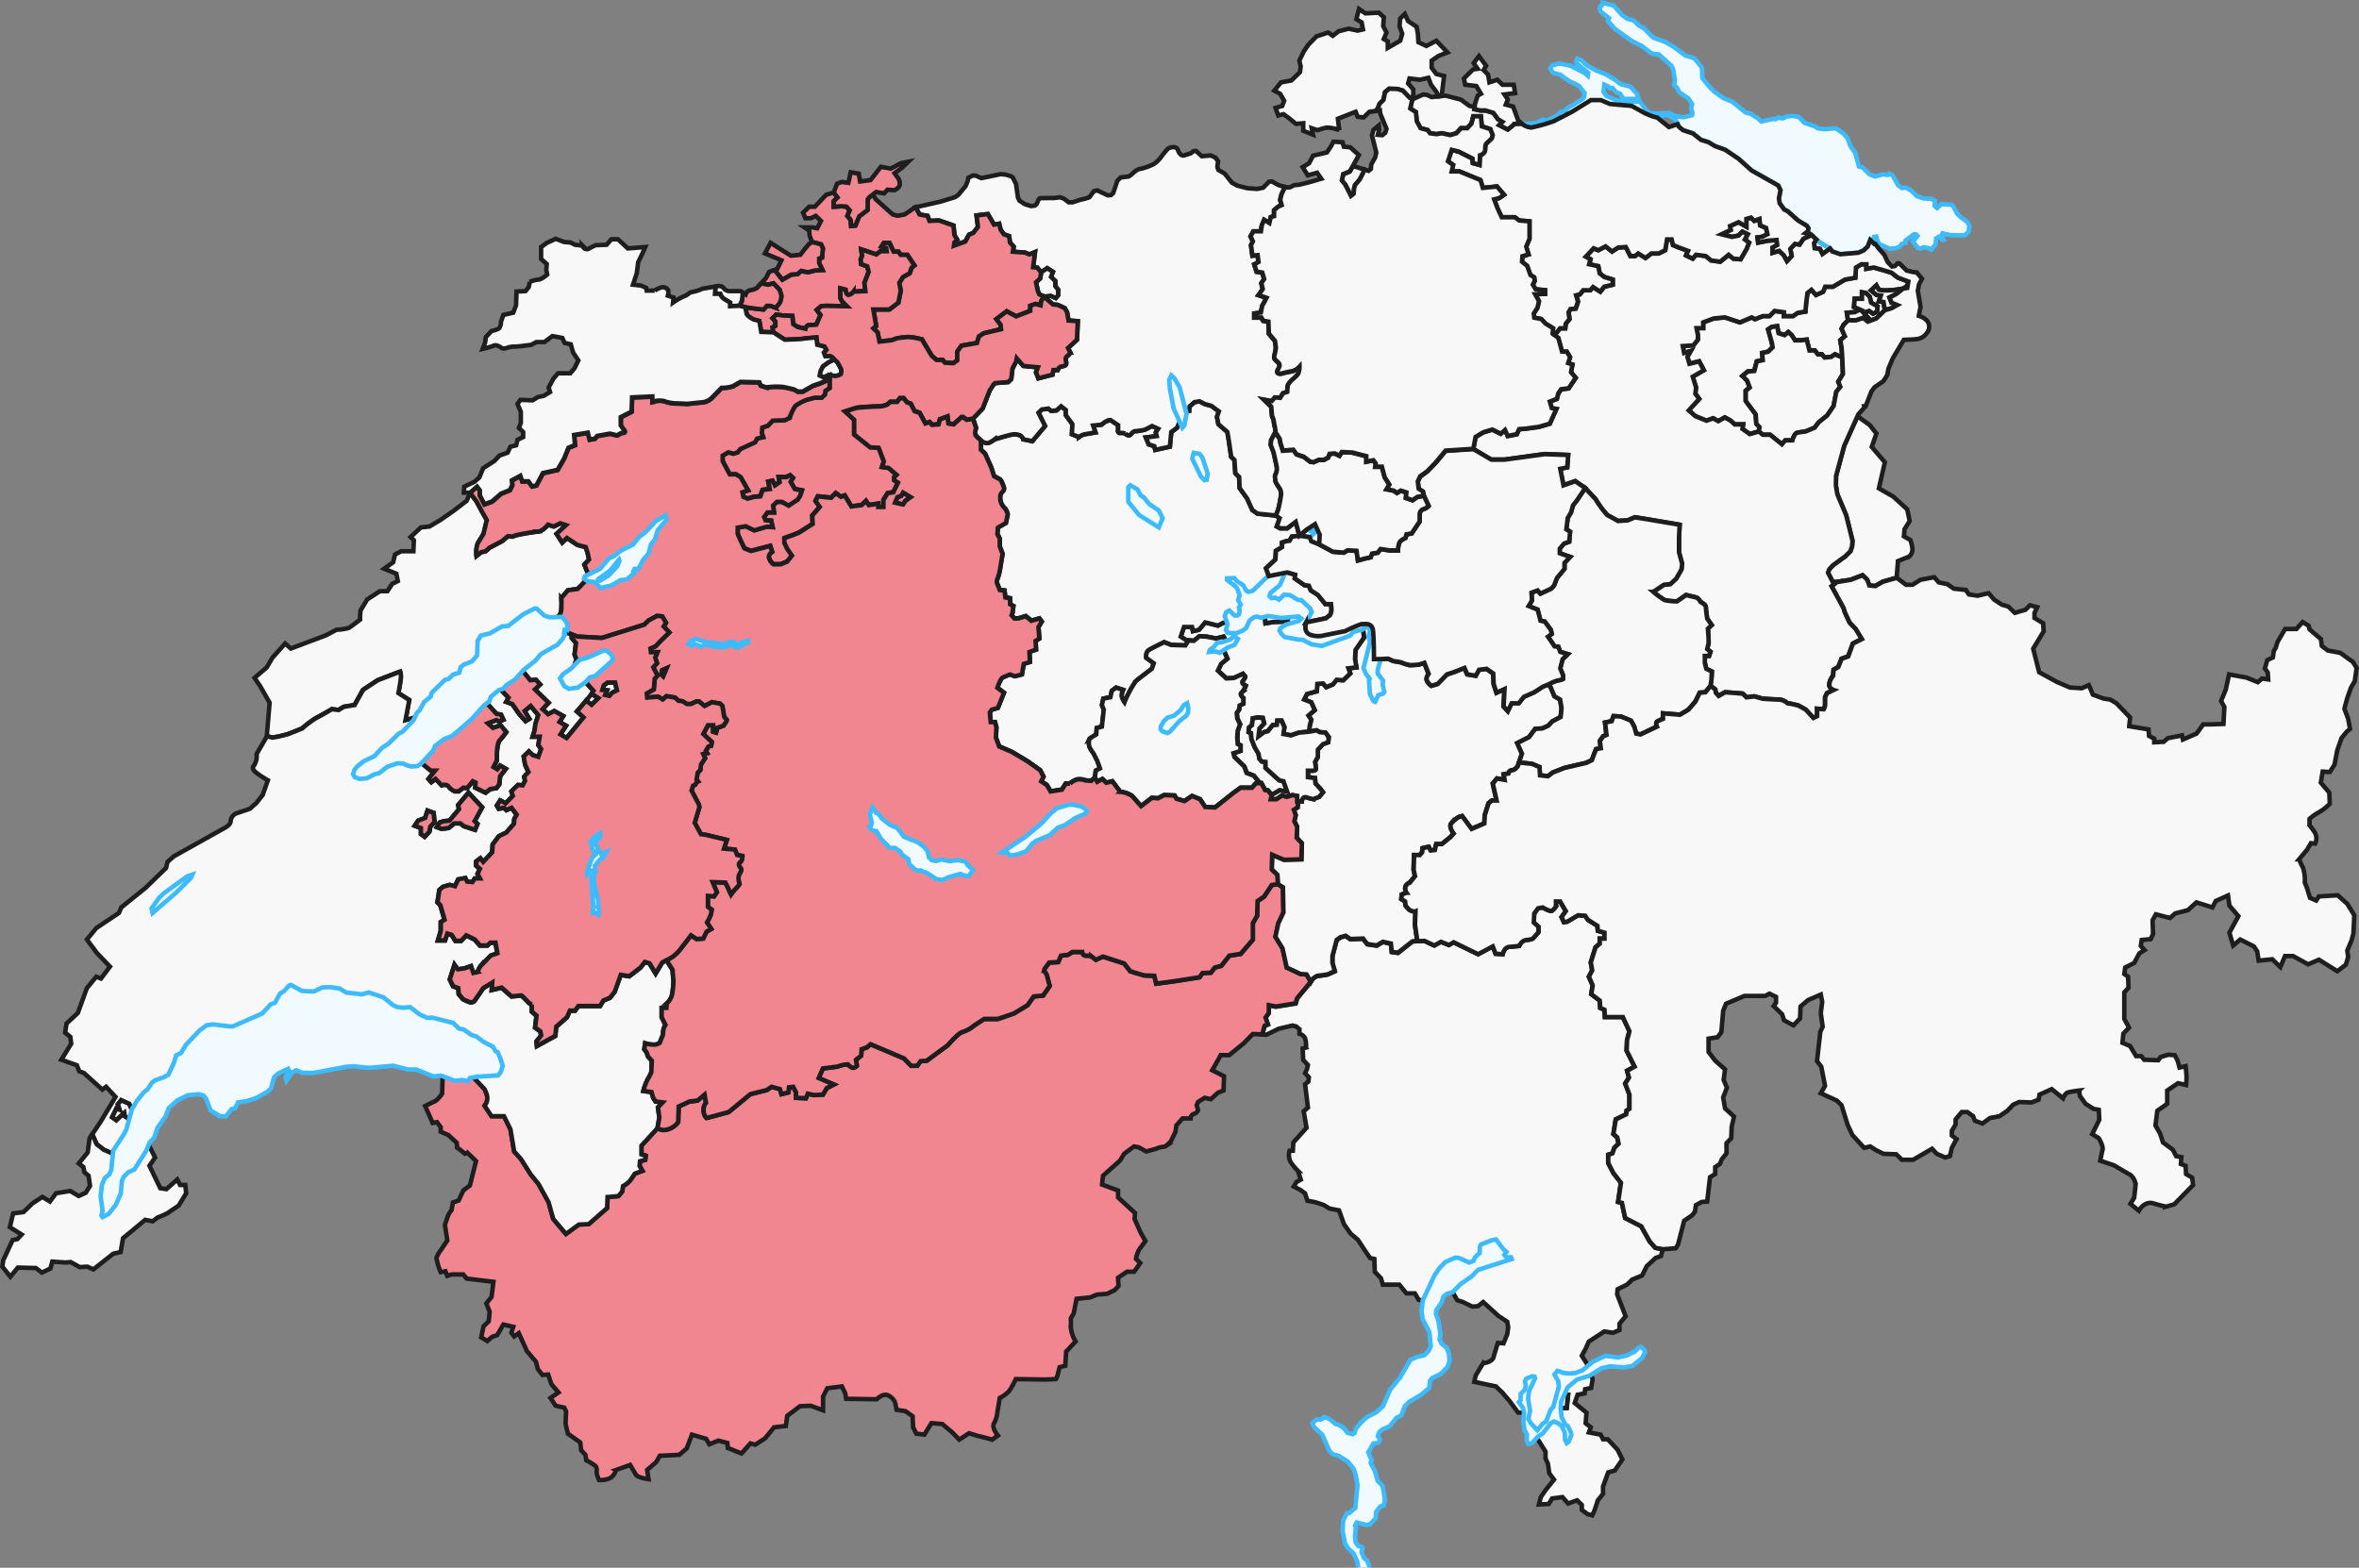 <?xml version="1.0" encoding="UTF-8"?>
<svg xmlns="http://www.w3.org/2000/svg" width="262.445" height="174.449" viewBox="0 0 262.445 174.449">
  <rect x="0" y="0" width="262.445" height="174.449" fill="#808080" stroke="none"/>
  <g id="Gruppe_965" data-name="Gruppe 965" transform="translate(16274.263 1189.07)">
    <path id="Pfad_409" data-name="Pfad 409" d="M1004.295,159.232l.225.2,1.3.8-.851.615-.294-.575-.572-.071-.074-.556.22-.361Z" transform="translate(-17076.467 -1321.649)" fill="#f8f8f8" stroke="#1e1e1e" stroke-miterlimit="3.864" stroke-width="0.5"></path>
    <path id="Pfad_411" data-name="Pfad 411" d="M728.58,514.8l.789-.031,1.1.512.734-.409.891.357.524-.306,2.727,1.328,1.626-.868.315.818.786.05s.157-.765.734-.816,1.1-.1,1.1-.1.262-.613.786-.663a2.464,2.464,0,0,0,.734-.153l.629-.715v-.612l-.524-.459.053-1.021.428-.571.516-.094s.839.512,1.049.359a2.276,2.276,0,0,0,.42-.459v-.562h.472l.629,1.072-.472.663.262.562.367-.05,1.206-.715.786.05.315.461,1.049.663.052.562.734.2v.665h-.524v.56l-.472.409-.524,1.686.157.866-.367.715.419.971-.157.969.944.715.052.818.472.2.052.818h1.993l.734,1.581-.262.971-.053,1.175.892,1.787-.839.459.21.765-.419.663.472,1.227v1.581l-.315.206-.052.407-1.154.562-.262,1.634.419.359.157.713-.472.459-.21.615-.472.153v.919l.577,1.122.839,1.074-.315,2.144.419.1.367,1.684,1.783.919.944,1.686.629.713.839.153-.21.768-.577.2-1,.919L753.594,552l-1.1.459-.577.562-1.049.51-.052.562.944,2.452-.682.816v.715l-.734.306-.944-.153-1.73,1.124-.367.816-.419.766.682,1.072.524,1.533-.157.969-.682.153-.053.459-.786.153-.315.921,1.311,1.072-.1,1.175.577.459-.21.562,1.311.254.262.512h.524l1.1,1.175.524,1.072-.839,1.225-.734.206-.577,1.581v.818l-.577.715-.367,1.122-.26.562-.526-.153-.629-.459v-.562l-.524-.51-1,.357-.629-.715-1.154.153-.367.612-1.1.052.21-.818.524-.765.944-1.175-.524-.715-.157-1.072-.262-.562V571.6l-.734-1.175a19.1,19.1,0,0,1-1.259-1.787,2.943,2.943,0,0,1-.157-1.378H739.8l-.944-1.277-.786-.919-.734-.715-2.412-.51.157-.715.839-1.378a1.616,1.616,0,0,0,.524-.1c.262-.1.577-.306.629-.562s.472-1.581.472-1.581l.629.05.419-1.021.1-.766-.1-.612-1-.665-1.678-1.531-.577.459-.629.05-1.049-.51-.629-.2-1.206-2.093-1.73,2.3-1.363-.256-.419-.715h-.944l-.786-.969h-1.835l-.21-.715-.682-.715-.052-1.428-.472-.1-.524-.765-.839-1.278-.787-.663-.74-1.038-.57-1.567-1.049-.2-.682-.409-.944-.306-.839-.153-.262-.816-.472-.359-.786-.409.315-.51.472-.256-.315-.969a6.435,6.435,0,0,1-.839-1.021,1.736,1.736,0,0,1-.1-1.227h.367l.052-.919,1.468-1.634-.315-1.837.472-.409-.315-2.6.367-.306.052-.461-.419-.459.21-.459.1-.459-.524-.562-.053-1.275.367-.1a2.8,2.8,0,0,0-.1-1.021.936.936,0,0,0-.629-.51v-.511l-.367-.306-.42-.1-1.521.357-1.363.665-.467-.017.258-.954.367-.153-.262-.765.367-.512v-.866l.786.153,2.2-.359.157-.562,1.521-1.837s.315-.612.839-.665,1.049-.153,1.049-.153l.786-.356-.262-.919v-.766l.472-1.787.419-.306.577-.153.524.357,1.416-.05.472.612,1.049.153.682-.409.891.2.1.921.682.1,1.625-1.275ZM745.2,566.752l.157-1.481-1-.1-.315,1.531.476.057Z" transform="translate(-16845.168 -1599.148)" fill="#f8f8f8" stroke="#1e1e1e" stroke-miterlimit="3.864" stroke-width="0.5"></path>
    <path id="Pfad_413" data-name="Pfad 413" d="M868.625,771.693l-.157,1.481-.677.006-.476-.057.315-1.531Z" transform="translate(-16968.432 -1805.57)" fill="#f8f8f8" stroke="#1e1e1e" stroke-miterlimit="3.864" stroke-width="0.5"></path>
    <path id="Pfad_415" data-name="Pfad 415" d="M732.794,310.272l.524,1.175-.052,1.072-.891-.357-.168-.447-1.143-.166.787-.665Z" transform="translate(-16860.76 -1441.009)" fill="#f8f8f8" stroke="#1e1e1e" stroke-miterlimit="3.864" stroke-width="0.5"></path>
    <path id="Pfad_417" data-name="Pfad 417" d="M365.37,511.19l.472.818-1.521,1.837-.157.562-2.2.359-.787-.153v.866l-.367.512.262.765-.367.153-.258.954-1.053-.036-1,1.021-1.626,1.328h-.944l-.944,1.684,1.311.665-.052,1.583-.629.254-.787.715-.682-.153-.734.459-.157.359.157.56a.7.7,0,0,1-.472.409.539.539,0,0,0-.367.51h-.891l-.682.768-.1.713-.524,1.074-.472.459a.891.891,0,0,1-.472.153,2.107,2.107,0,0,0-.682.2l-1.1.306-.839-.459-.524-.1-1.1.818-.472.766-1.888,1.684-.1.971,1.783.663v.768l1.888,1.735-.052.665.682,1.531.524.919s-.472.665-.682.919a3.58,3.58,0,0,0-.367,1.074l.472.459-.682.969h-.787l-1,.665.052.919-.42.459-.839.409-1.154.1-.734.306-1.521.153-.315,1.634-.315.51v1.124a3.764,3.764,0,0,0,.524,1.481l-1.049,1.122-.1,1.583-.629.153-.26,1.021-.159.306-1.206.05-3.251-.05a9.3,9.3,0,0,1-.734,1.328,3.64,3.64,0,0,1-1.049.765l-.262,1.584a3.157,3.157,0,0,1-.367,1.225c-.315.51.419,1.378.419,1.378l-.629.459s-1.1-.306-1.363-.357-1.206-.359-1.206-.359l-1.1.715-.786-.816-1.1-.921-1.206-.1-.786,1.275-.891-.1-.367-.715-.052-1.225-.787-.562-1-.153-.157-.818a1.618,1.618,0,0,0-.839-.816c-.577-.205-1.206.459-1.206.459l-3.408-.05-.1-.615-.367-.766-1.625.205-.472.919V559.7l-1.363-.51-1.206.05-1.416,1.072-.157,1.124-1.311.153-1,1.225-1.1.715-.524-.153-1,1.122-1.521-.612-.052-.56-1-.256-1,.409-.367-.615-1.573-.459-.577,1.533-.839.715-2.15.1-.419.715-1,.869.157,1.021s-1.206-.153-1.416-.512l-.629-1.072-1.573.562a1.5,1.5,0,0,1-.682.919,2.7,2.7,0,0,1-1.206.2,3,3,0,0,1-.262-.816c0-.256.052-.562-.157-.766a6.761,6.761,0,0,0-1-.612l-.1-.612-.472-.512-.1-.868L283.2,562.3l-.262-1.074.052-1.428-.21-.409-.944-.2-.577-.869.891-.612-.787-.919L281,555.714l-.629.052-.524-.665-.21-.816-1-1.175-.906-2-.51.367-.315-.409.21-.663-1.1-.256-.682,1.175-.577.2-.524.459-.682-.409.262-1.225.577-.562.1-1.072-.367-.919.577-.715.21-1.684-2.989-.359-.367-.459H270.25l-.472.153-.21-.51-.524.1a6.53,6.53,0,0,1-.472-1.584,3.38,3.38,0,0,1,.524-.919l.682-1.021-.262-1.736s.262-.816.367-1.072a2.635,2.635,0,0,1,.367-.562l.157-.869.629-.2.524-1.124.734-.56.682-2.708-.944-.919s-.157.206-.524-.1a5.383,5.383,0,0,0-.629-.461l-.052-.56-.944-.869-.839-.359v-.51l-.419-.562-.472.1-.839-1.89s.682-.356,1.049-.51.839-.868.839-.868l.052-1.684.734-2.6,2.649,2.406,1.3,1.378a4.061,4.061,0,0,1,.2.5,1.325,1.325,0,0,1-.206,1.334l.77,1.166h1.386l.719,1.458.413,2.467.749.828,1.105,1.741.843,1.028,1.128,2.037.518,1.865,1.416,1.676,1.435-1.042,1.1-.05,2.045-1.789.052-1.225,1.206-.1.419-.512.1-.612a2.755,2.755,0,0,0,.787-.612l.524-.766.839-.306-.315-.562.052-.512.577-.153.052-.459-.472-.153v-.969l1.783-1.94h0a1.327,1.327,0,0,0,1.1.153,2.232,2.232,0,0,0,1.206-.818l.052-1.737,1.206-.56.891-.1.787-.663.157.919a1.167,1.167,0,0,0-.262.816,1.263,1.263,0,0,0,.315.868l2.465-.663,2.412-1.993,1.835-.459.524-.357.944.254.157.562.787-.2.052-.562.472-.05.315.612v.612l1.1.05.21-.51.682.153,1-.05.419-.715.787-.409-1.678-.715.472-1.072,1.573-.2.682-.206.524-.05a1.342,1.342,0,0,0,.472.357c.262.1.524-.2.524-.2l-.1-.665.577-.459.052-.713.577-.206.419-.356,3.723,1.582.787.818h.682l.367-.51.682-.052,2.36-1.737s1.154-1.378,1.678-1.479a3.866,3.866,0,0,0,1.258-.715l1.1-.715h1.521l1.783-.613,1.521-.919.682-.971,1.049-.1.734-1.072s-.262-.969-.315-1.175a1.813,1.813,0,0,0-.315-.51l.052-.206.524-.713,1-.052.315-.715.787-.1.472-.306h1.1s.052.407.419.407a2.62,2.62,0,0,1,.577.052l.524.407.787-.356,2.36.765.682.869,1.521.459,1.154.05.21.868,2.255-.306,2.569-.407.315-.461.944-.05.419-.562.734-.2.891-1.124,1.258-.2,1.363-1.584v-1.837l.472-.818.052-1.634.734-.51.839-1.277.682-.1.577.356.052,2.809-.577,1.225L361.91,507l.787,1.278.472,2.144,1.521.715Z" transform="translate(-16494.279 -1591.838)" fill="#f18590" stroke="#1e1e1e" stroke-miterlimit="3.864" stroke-width="0.5"></path>
    <path id="Pfad_419" data-name="Pfad 419" d="M720.666,403l-.472-.818-.682-.05-1.521-.715-.472-2.144-.786-1.278.315-1.481.577-1.225-.052-2.809-.577-.356-.052-1.021-.629-.612.052-1.634,1.311.562,1.94-.052.052-1.787-.577-.613.052-1.225-.315-.612.157-.665-.21-.612.419-.256.071-.663h.4s.052-.612.524-.459a6.9,6.9,0,0,0,.734.2l.682-.256.419-.51-.315-.409-.524-.562-.052-.612-.787-.1v-.715h.524s.367,0,.367-.206a6.945,6.945,0,0,0-.1-.766l.315-.562v-.816l.577-.612.577-.206.053-.56-.367-.512-.629-.05-.367-.2-.839.153.1-.715.157-.612-.315-.459.7-.606-.39-.875-.787-.306.315-.615,1.1-.306.052-.816.629-.052.367.409.734-.306.419-.51.734.05.786-.766-.21-.562.891-.1-.157-.919.052-1.021.944-1.378-.157-1.43-.008-.055c.434-.067,1.08-.071,1.162.719.1,1.021.1,3.165.1,3.165l.753-.008.82-.042.577.256.891.153a3.754,3.754,0,0,0,1,.306c.315,0,.944-.052.944-.052l.629-.2.472,1.225s-.367.459-.157.818a1.5,1.5,0,0,0,.472.51l.682-.2,1.049-1.072.787-.256,1.154-.459.315.715.944.153.367-.665.839-.1.734.512.052,1.175.315.969.891-.407-.1,1.94.472.51L743,372h.786l.577-.715,1.154-.51.944-.612.734-.306.577,1.378.629.359.157.969-.1.971-.944.51-.42.459-.682.306-.786.052-.682.919-1.311.663.524,1.174-.331.965-.14.413s-.315.459-.629.459-.419.359-.419.359l-.524.1.1.612-.839-.153-.472.56.42,1.89H740.8l-.367.306-.42,1.328-.052.919-1.416.612-1.049-1.428-.367.1a3.384,3.384,0,0,0-.839.713c-.315.409.262,1.124.262,1.124l-.367.409-.944.765h-.629l-.157.663-.472.052-.21-.409-.682.153-.053.459-.262.306h-.629l-.052,1.634.157.715-.577.715a.887.887,0,0,0-.472.407.839.839,0,0,0,.1.715l-.524.205-.052.51.42.256.052.459a3,3,0,0,0,.472.51,1.324,1.324,0,0,0,.629.153l-.052,1.481.26,1.819-.522.021-1.626,1.275-.682-.1-.1-.921-.891-.2-.682.409-1.049-.153-.472-.612-1.416.05-.524-.357-.577.153-.419.306-.472,1.787v.766l.262.919-.787.356s-.524.1-1.049.153A1.28,1.28,0,0,0,720.666,403Z" transform="translate(-16849.102 -1482.829)" fill="#f8f8f8" stroke="#1e1e1e" stroke-miterlimit="3.864" stroke-width="0.5"></path>
    <path id="Pfad_421" data-name="Pfad 421" d="M668.945,357.257l-.252-.015-.629-.409.367-1.072h.891l.1.459.682-.153.682-.816.629.153.786.2.577-.306,1.049-.2.629.407,2.045-2.144.839.05.157,1.94.891-.153,1.573-.05.157-1.277,1.783.459.1.912.006.059s-.367,1.021.472,1.328a2.546,2.546,0,0,0,1.573.05l2.307-.459a13.143,13.143,0,0,1,1.626-.715c.071-.013.178-.036.306-.055l.008.055.157,1.43-.944,1.378-.052,1.021.157.919-.891.1.21.562-.786.766-.734-.05-.419.51-.734.306-.367-.409-.629.052-.052.816-1.1.306-.315.615.787.306.39.875-.7.606.315.459-.157.612-.1.715-1.1.1-.891.306-.839-.153.1-.766-.315-.715h-.472l-.052.459-.472.053-.524.663-.419.1-.623.464.1-.872.524-.562-.157-.612-.524-.05-.577.1-.1.766-.315.254-.052.512.262.1.052.663.367.919.419.715.1.562.262.306.419.05v.665l.787.715.734.663.472.1.419,1.175-.839-.153-.891.51-.42-.51-.315-.052-.419-.766h-.21v-.05l-.629-.765-.786-.306-.262-.715-1.1-1.074-.1-.407.787-.256v-.612l-.315-.153-.052-.715.052-.766.262-.715-.315-.663-.052-.615.262-.357.052-.459.419-.2v-.615s-.472-.407-.21-.612a2.185,2.185,0,0,0,.472-.766s-.577-.256-.315-.562.262-.459.262-.459l-.262-.306-1,.459-.839.052-.944-.868.367-.766.682-.562-.524-1.225.577-.359-.472-.868-.839.206-1.049-.206-.787-.05-.629.51Z" transform="translate(-16810.973 -1475.061)" fill="#f8f8f8" stroke="#1e1e1e" stroke-miterlimit="3.864" stroke-width="0.5"></path>
    <path id="Pfad_423" data-name="Pfad 423" d="M595.309,258.055l-.315.919.367.2h.787l.944-.715.419,1.533-.839.1-.262.461-.367.05-.472.153v.51l-.682.409-.052.971-1.049.969.315.868,2.045-.409.891.256-.052.409,1.1.766.472.05.21.512.786.51.839,1.021h.629s.052.409.052.663a1.5,1.5,0,0,1-.157.562l-.472.359-1.468.306-.734.145h-.006l-.1-.912-1.783-.459-.157,1.277-1.573.05-.891.153-.157-1.94-.839-.05-2.045,2.144-.629-.407-1.049.2-.577.306-.786-.2-.629-.153-.682.816-.682.153-.1-.459h-.891l-.367,1.072.629.409.252.015-.357.547-1.573-.05-.786-.306s-1.259.612-1.678.866-.315.868-.315.868l.839.612-.21.612s-1.363,1.021-1.783,1.38a11.545,11.545,0,0,0-1.259,2.349,1.976,1.976,0,0,1-.315-.665,1.421,1.421,0,0,1,.157-.715l-.786-.254-.472.357-.157.715-.787.153-.157.715.21.51-.21,1.89-.577.153-.052.715-.734.459a1.392,1.392,0,0,0,0,.969,4.1,4.1,0,0,0,.419.665l.42.816.315.868-.472.256-.1.765-.419.357-.629-.05a1.886,1.886,0,0,0-.944-.1,2.019,2.019,0,0,0-.786.459H571.5l-.419.665-1.258.2-.419-.715-.629-.407.262-.512-.367-.715-1.363-.969-1.783-1.072-1.416-.612-.367-.971.052-1.175-.157-.562h-.472l-.1-1.072.21-.306.682-.2.682-1.686-.734-.56s.315-.971.577-1.124a6.791,6.791,0,0,1,.839-.357l.524.2.787-.2.21-1.175.682-.206-.052-1.122.734-.256-.052-.971.419-.254-.1-1.277.367-.612-.262-.357-.891.254-.629-.51-.839.256h-.42l-.315-.359.1-.254.1-.768-.367-.2v-.663l-.524-.1-.1-.766-.524-.052-.262-.663a.628.628,0,0,1,0-.562,5.849,5.849,0,0,0,.315-1.225l.262-1.584-.315-.816V260.3l-.262-.512.052-.713.891-.512.21-.969a2.029,2.029,0,0,0-.315-.665,1.62,1.62,0,0,1-.524-1.021c0-.459,0-.51.157-.715s.367-.306.21-.713-.262-.715-.472-.818-.577-.306-.577-.306l-.315-.969-.682-1.533-.472-.459v-1.021a1.015,1.015,0,0,0,.839.306,3.145,3.145,0,0,0,.682-.409s1.521-.459,1.835-.51a1.473,1.473,0,0,1,1.049.1.854.854,0,0,1,.315.407l1,.206,1.416-1.684-.734-1.481.367-.359.734-.1.315.254.577-.05.524-.459.524.407v.562l.734,1.021-.052,1.124.787.306a1.6,1.6,0,0,1,.629-.306c.315-.052,1.206-.206,1.206-.206l-.262-.766.944-.1a2,2,0,0,1,.577-.407c.21-.052.419-.1.419-.1l.839.562v.562s-.1.306.262.306a1.935,1.935,0,0,1,.524.05s.367.409.629.1.367-.359.629-.359a6.968,6.968,0,0,0,.944-.153l.787-.407.682.306-.262.407.1.409-1.206.153.315.766.629.206.1.407,1.626-.357.157-1.634.629-.459.839-1.837.524-.052.052-.51.524-.459.577-.1.577.306.734.2.839.615-.21.612.157.816,1,.868.21,1.277.21,1.481.367.357.1,1.481.419.409.052,1.225.839,1.175.577,1.277.577.407,2.045.206Z" transform="translate(-16727.205 -1389.455)" fill="#f8f8f8" stroke="#1e1e1e" stroke-miterlimit="3.864" stroke-width="0.5"></path>
    <path id="Pfad_425" data-name="Pfad 425" d="M567.486,141.943l-.472.868-.052.537.315.816s.315,1.378.367,1.686a1.352,1.352,0,0,1-.157.816c-.1.2,0,.459,0,.663s.315.615.472.868a1.118,1.118,0,0,1,.157.715,15.661,15.661,0,0,1-.315,1.634l-.262.665-2.045-.206-.577-.407-.577-1.277-.839-1.175-.052-1.225-.42-.409-.1-1.481-.367-.357-.21-1.481-.21-1.277-1-.868-.157-.816.21-.612-.839-.615-.734-.2-.577-.306-.577.1-.524.459-.052.51-.524.052-.839,1.837-.629.459-.157,1.634-1.625.357-.1-.407-.629-.206-.315-.766,1.206-.153-.1-.409.262-.407-.682-.306-.786.407a6.97,6.97,0,0,1-.944.153c-.262,0-.367.052-.629.359s-.629-.1-.629-.1a1.934,1.934,0,0,0-.524-.05c-.367,0-.262-.306-.262-.306v-.562l-.839-.562s-.21.05-.419.1a2,2,0,0,0-.577.407l-.944.1.262.766s-.892.153-1.206.206a1.6,1.6,0,0,0-.629.306l-.787-.306.052-1.124-.734-1.021v-.562l-.524-.407-.524.459-.577.05-.315-.254-.734.1-.367.359.734,1.481-1.416,1.684-1-.206a.854.854,0,0,0-.315-.407,1.473,1.473,0,0,0-1.049-.1c-.315.05-1.835.51-1.835.51a3.146,3.146,0,0,1-.682.409,1.015,1.015,0,0,1-.839-.306c-.262-.254-.577-.459-.629-.715a1.541,1.541,0,0,1,.1-.663l-.348-1.03,1.074-1.131.526-1.353.258-.665.422-.638.176-.166.791-.061.661-.052.34-.327.084-.713.05-.455.067-.13.224-.436.12-.231.069-.354.73.847,1.626.155-.21.56.262.665,1.573-.409.1-.51h.472a.6.6,0,0,1,.472-.409c.367-.052.524-.153.472-.459s-.1-.512.1-.665a1.666,1.666,0,0,0,.367-.407l-.262-.512,1-.919.09-2.068-1.034-.076-.157-.921-.262-.459-.786-.357-.524-.052-1-.866.734-.1.577.256.262-.306v-.615l-.315-.407v-.562l-.472-.459.21-.562-.629-.409-.682.459-.42-.51-.472-.05.21-1.686-.629.256-.472-.2-1.363-.1.1-.562-.419-.459-.1-.715-.577-.2-.367-.512-.157-.663-.577.1-.682-1.175-1.259.153.157,1.275-.524.665-.472.2-.419.766-1.258.459.052-.357.315-.306-.315-.512-.1-1.072-1.626-.562-1.049.052-.21-.562-.891-.153-.443-.808,2.364-.535.082-.019.3-.067.8-.243.042-.015.413-.128.426-.141.321-.224.317-.384.518-.629.231-.587.046-.308.495-.25.332.006.631.283,2.141-.445.585.057.495.153.115.036.161.128.357.719.021.145.073.514.033.237.086.615.168.342.579.384.707.224.426-.052.208-.182.214-.508.151-.141.713-.008.9-.01.6-.08.392.122.6.438.447,0,.73-.256.7-.162.08-.027.338-.12.5-.673.128-.031.239-.059.464.22.722.336.348-.031.245-.22.457-1.363.373-.378.891-.107.3-.206s.564-.571.9-.621a6.291,6.291,0,0,0,1.6-.562,3.474,3.474,0,0,0,.839-.816,7.236,7.236,0,0,1,.734-.894c.182-.128.917-.359,1.1.128s.419.713.734.612.6-.18.707-.231a1.691,1.691,0,0,0,.289-.229l.275-.029.663.594.99-.088.514.231.3.4-.075.657.109.323.713.417.791,1,.241.132.143.078.21.117,1.118.289,1.091.082.675-.136.659-.673.31-.029.514.292.218.111.73.231-.124.245-.262.562-.157.612.157.612-.367.153-.472.409v.663l-.367.1-.157.665-.577-.359-.262.612-.1.665h-.839l-.315.562.262.56-.21.409.157,1.175.577-.05.1.766-.472.254.262.818.629.1.21.713-.315.461.157.663-.472.665.891.306-.262.51-.21.359-.157.766-.734.1v.459h.787l.21.359.577.1.052,1.328.682.818.1.766a7.69,7.69,0,0,1-.157.818c-.1.407.052.459.367.766s.21.459,0,.868.21.459.419.407a10.161,10.161,0,0,1,1.154-.254,1.731,1.731,0,0,0,.839-.512,1.937,1.937,0,0,1-.157.818,4.157,4.157,0,0,1-.682.663,2.6,2.6,0,0,0-.472.612l-.052.715-.472.153-.315.512-.577-.052-.367.409-.839-.153.787.766.1,1.072a1.977,1.977,0,0,1,.21.665,3.079,3.079,0,0,0,.157.715v.382Z" transform="translate(-16699.855 -1282.918)" fill="#f8f8f8" stroke="#1e1e1e" stroke-miterlimit="3.864" stroke-width="0.5"></path>
    <path id="Pfad_427" data-name="Pfad 427" d="M706.634,421.391l.891-.51.839.153-.419-1.175-.472-.1-.734-.663-.787-.715v-.665l-.419-.05-.262-.306-.1-.562-.419-.715-.367-.919-.052-.663-.262-.1.052-.512.315-.254.1-.766.577-.1.524.05.157.612-.524.562-.1.873.623-.464.419-.1.524-.663.472-.052.052-.459h.472l.315.715-.1.766.839.153.891-.306,1.1-.1.839-.153.367.2.629.05.367.512-.052.56-.577.206-.577.612v.816l-.315.562a6.946,6.946,0,0,1,.1.766c0,.206-.367.206-.367.206h-.524v.715l.786.1.052.612.524.562.315.409-.419.51-.682.256a6.829,6.829,0,0,1-.734-.2c-.472-.153-.524.459-.524.459h-.524v-.612l-.524-.1-.629.2-.524-.153-.629.409h-.629Z" transform="translate(-16839.422 -1522.003)" fill="#f8f8f8" stroke="#1e1e1e" stroke-miterlimit="3.864" stroke-width="0.5"></path>
    <path id="Pfad_429" data-name="Pfad 429" d="M637.711,385.195l.629.765v.05h-.367l-.472.512h-1.258l-.839.612-1.993,1.582-1.1-.05-.577-.868-.891-.357L630,388l-.891-.254-.21-.359-1.154-.05-.682.357-.682-.05-1.206.919s-.682-.765-1-1.122a2.654,2.654,0,0,0-1.311-.459l-.891-1.175-.682.153-.419-.409-.577.306-.262-.459.1-.765.472-.256-.315-.868-.419-.816a4.091,4.091,0,0,1-.419-.665,1.392,1.392,0,0,1,0-.969l.734-.459.052-.715.577-.153.21-1.89-.21-.51.157-.715.787-.153.157-.715.472-.357.787.254a1.421,1.421,0,0,0-.157.715,1.977,1.977,0,0,0,.315.665,11.549,11.549,0,0,1,1.259-2.349c.419-.359,1.783-1.38,1.783-1.38l.21-.612-.839-.612s-.1-.612.315-.868,1.678-.866,1.678-.866l.787.306,1.573.05.357-.547.587.036.629-.51.787.05,1.049.206.839-.206.472.868-.577.359.524,1.225-.682.562-.367.766.944.868.839-.052,1-.459.262.306s0,.153-.262.459.315.562.315.562a2.184,2.184,0,0,1-.472.766c-.262.206.21.612.21.612v.615l-.42.2-.052.459-.262.357.052.615.315.663-.262.715-.052.766.052.715.315.153v.612l-.786.256.1.407,1.1,1.074.262.715Z" transform="translate(-16772.492 -1487.949)" fill="#f8f8f8" stroke="#1e1e1e" stroke-miterlimit="3.864" stroke-width="0.5"></path>
    <path id="Pfad_431" data-name="Pfad 431" d="M593.779,176.832v.615l-.262.306-.577-.256-.734.1-.524-.256-.157-.359-.21-.969.472-.459.1-.665.682-.459.629.409-.21.562.472.459v.562Z" transform="translate(-16750.32 -1333.661)" fill="#f8f8f8" stroke="#1e1e1e" stroke-miterlimit="3.864" stroke-width="0.5"></path>
    <path id="Pfad_433" data-name="Pfad 433" d="M451.469,134.83l.109.185.237.214.348.31.512.459.386.346.413.367.529.153.812-.149.948-.652.26-.149.443.808.891.153.21.562,1.049-.052,1.626.562.1,1.072.315.512-.315.306-.052.357,1.258-.459.419-.766.472-.2.524-.665-.157-1.275,1.258-.153.682,1.175.577-.1.157.663.367.512.577.2.1.715.42.459-.1.562,1.363.1.472.2.629-.256-.21,1.686.472.05.42.51-.1.665-.472.459.21.969.157.359.524.256-.315.51-.052.459-.577-.153-.577.206v.56l-1.573.612-1.049-.56-1.154.866.472.615.052.51-1.94.459-.524.357-.21.715-1.73.306-.472.665v.969l-.419.306-.944-.05-.262-.306h-.682l-.524-.459-1.1-1.837-.682-.153a5.8,5.8,0,0,0-.891-.1,11.531,11.531,0,0,0-1.258.153l-.524.2-1.363.153-.21-1.021-.472-.459.315-.254-.315-1.839h1.783l1-.766.262-1.328-.157-.868.419-.663.734-.409.21-.612.315-.256-.787-1.175h-.734l-.262-.357h-.524l-.472-.971h-.629l-.262.409.524.153.052.359h-.682l-.472.357-1.678-.562.1.715-.157.409.052.51.682.256.157.612-.472,1.225.1.919-1.311.052a.907.907,0,0,1-.524.357c-.315.052-.367-.562-.367-.562l-.577-.153v1.074l.21.407.524.512-2.36-.05-.524.05-.472.409.419.56-.472,1.074s-.472.05-.787.05-.419.409-.419.409l-.891-.206-.472-.306-.1-.919-1.1-.05-.682-.1-.419.409.315.357v.512l-.315.153.1.56-1.363-.05-.21-1.225-.629-.153s-.734-.359-.787-.665-.157-.715-.157-.715.787.1,1.154.153.891.1.891.1l.367-.407h.419l.524.2a2.4,2.4,0,0,0,.524-.612,3.483,3.483,0,0,0,.157-.715l-.21-.665-.682-.713-.577.153-.793-.145.531-.57.367-.715.612-.21.856,1.078,1-.562.682-.05L443.3,143l.734.153.787-.2.839-.05-.367-.768v-.51l.315-.1.1-1.021-.21-.459-1-.254-.262-.715-.052-.562-.524-.357h.891l.524.1.419-.816-.577-.562-.524.256h-.629l-.262-.612.682-.665h.629l1.258-1.328.839-.254.42.56-.42.409v.612l.891-.05.524.05.367.409-.262.612.367.459.052.665.472-.052.419-1.021.944-.713v-1.175l.21-.256.317-.241.145.12Z" transform="translate(-16628.424 -1301.925)" fill="#f18590" stroke="#1e1e1e" stroke-miterlimit="3.864" stroke-width="0.5"></path>
    <path id="Pfad_435" data-name="Pfad 435" d="M492.349,117.952l-.682.665-.839.612.472.665a1.366,1.366,0,0,1,.1.663c-.052.306-.577.562-.577.562l-.786-.05-.367.407-.891-.153-.417.321-.317.241-.21.256v1.175l-.944.713-.419,1.021L486,125.1l-.052-.665-.367-.459.262-.612-.367-.409-.524-.05-.891.05v-.612l.419-.409-.419-.56.367-.971.524-.2.734.1.262-1.175.891.153.157.868,1.154-.153,1.154-1.481,1.1.206,1.154-.612Z" transform="translate(-16665.566 -1289.028)" fill="#f18590" stroke="#1e1e1e" stroke-miterlimit="3.864" stroke-width="0.5"></path>
    <path id="Pfad_437" data-name="Pfad 437" d="M478.976,224a1.121,1.121,0,0,1-.052.512,1.7,1.7,0,0,1-.577.2,4.815,4.815,0,0,1-.682-.1l-.682.256-.42-.2.1-.512.262-.51.629-.459.629-.306.315.254A6.232,6.232,0,0,1,478.976,224Z" transform="translate(-16659.641 -1371.949)" fill="#f8f8f8" stroke="#1e1e1e" stroke-miterlimit="3.864" stroke-width="0.5"></path>
    <g id="Gruppe_942" data-name="Gruppe 942" transform="translate(-16193.877 -1162.138)">
      <path id="Pfad_357" data-name="Pfad 357" d="M518.294,293.984l-.577.409-.262.407-.891-.2.262-.612.419-.153.21-.359Z" transform="translate(-497.372 -265.595)" fill="#f18590" stroke="#1e1e1e" stroke-miterlimit="3.864" stroke-width="0.5"></path>
      <g id="Gruppe_806" data-name="Gruppe 806" transform="translate(0 0)">
        <path id="Pfad_358" data-name="Pfad 358" d="M443.627,161.042l.472.971h.524l.262.357h.734l.786,1.175-.315.256-.21.612-.734.409-.419.663.157.868-.262,1.328-1,.766h-1.783l.315,1.839-.315.254.472.459.21,1.021,1.363-.153.524-.2a11.53,11.53,0,0,1,1.258-.153,5.8,5.8,0,0,1,.891.1l.682.153,1.1,1.837.524.459h.682l.262.306.944.05.42-.306v-.969l.472-.665,1.73-.306.21-.715.524-.357,1.94-.459-.052-.51-.472-.615,1.154-.866,1.049.56,1.573-.612v-.56l.577-.206.577.153.052-.459.315-.51,1,.866.524.052.787.357.262.459.157.921,1.034.076-.09,2.068-1,.919.262.512a1.666,1.666,0,0,1-.367.407c-.21.153-.157.359-.1.665s-.1.407-.472.459a.6.6,0,0,0-.472.409h-.472l-.1.51-1.573.409-.262-.665.21-.56-1.626-.155-.73-.847-.069.354-.12.231-.224.436-.067.13-.05.455-.084.713-.34.327-.661.052-.791.061-.176.166-.422.638-.258.665L454,179.46l-1.074,1.131-.7.113-.4-.294-.168,0-.894.8-.577-.1-.1-.768-.839.306-.157.562-.734.05-.262-.306-.472.155-.629-1.175-.577-.206-.419-.816-.419-.153-.367-.459h-.419l-.315.407h-.734l-.367.306a2.478,2.478,0,0,1-1,.206c-.577,0-2.1.1-2.36.153s-1.311.409-1.311.409l1,.919v1.634l1.783,1.428.944.052.577,1.531-.21.612.734.1.891.766-.262.256v.357l.419.256-.524,1.072-.629.1-.472.766v.766h-.577v-.357l-1.049.153-.315-.459-.472.459-1.154.153-.734-1.225-.419.153-.577-.409-.524.51-1.468-.153-.262.512.472.663-.839.971.053.919-1.521.969-.629.256-1,.357v.512l.315.663.524.768-.524.663-.734.306h-.787a1.381,1.381,0,0,1-.472-.612c-.21-.459.315-.766.315-.766l-.21-.665-2.15.562-.734-.306-.367-.766-.367-.818V192.7l.891-.153.944.459,1.416-.409.629.05-.157-.715-.629-.05-.157-.357.367-.512h.734l-.1-.766.42-.409h.577l.734.409,1-.663.262-.409.21-.612-.786-.153-.472-.818.262-.409-.315-.306-.42.206H431.3l.1.562-.524.357-.262-.512-.472.1.157.818-.787.1-.262.715-.682.052-.734.2-.472-.2-.1-.512.629-.2-.839-1.481-.524-.306h-.682l-.787-1.481v-.612l.629-.359.577.153.472-.153.262-.357,1.678-.766.21-.409.682-.153-.157-.459.052-.612.629-.206.524-.562,1.363-.05.524-.256a5.5,5.5,0,0,1,.629-1.328,5.064,5.064,0,0,1,1.363-.713c.21-.052.787-.206.787-.206h.787l.367-.357.052-.409.472-.306v-1.43a4.815,4.815,0,0,0,.682.1,1.7,1.7,0,0,0,.577-.2,1.121,1.121,0,0,0,.052-.512,6.231,6.231,0,0,0-.472-.868l-.315-.254s-.262-.359-.524-.359H436.5l-.157-.407.262-.306-.21-.359-.787-.2-.1-.818s-1.311.1-1.521.153-1.993.1-1.993.1L430.727,171l-.1-.56.315-.153v-.512l-.315-.357.42-.409.682.1,1.1.05.1.919.472.306.891.206s.1-.409.419-.409.787-.05.787-.05l.472-1.074-.419-.56.472-.409.524-.05,2.36.05-.524-.512-.21-.407V166.1l.577.153s.052.615.367.562a.907.907,0,0,0,.524-.357l1.311-.052-.1-.919.472-1.225-.157-.612-.682-.256-.052-.51.157-.409-.1-.715,1.678.562.472-.357h.682l-.052-.359-.524-.153.262-.409Z" transform="translate(-425.064 -160.941)" fill="#f18590" stroke="#1e1e1e" stroke-miterlimit="3.864" stroke-width="0.5"></path>
        <path id="Pfad_359" data-name="Pfad 359" d="M453.8,160.816l.21.459-.1,1.021-.315.1v.51l.367.768-.839.05-.787.2-.734-.153-.419.359-.682.05-1,.562-.856-1.078.279-.1.472-.971-1.835-.766.629-1.175,2.255,1.43,1.049-.1.472-.612.472-.562.367-.254Z" transform="translate(-442.845 -160.562)" fill="#f18590" stroke="#1e1e1e" stroke-miterlimit="3.864" stroke-width="0.5"></path>
        <path id="Pfad_360" data-name="Pfad 360" d="M434.473,183.527l.273.17a.642.642,0,0,1,.524-.459,1.936,1.936,0,0,0,.734-.256l.466-.5.793.145.577-.153.682.713.21.665a3.485,3.485,0,0,1-.157.715,2.407,2.407,0,0,1-.524.612l-.524-.2h-.419l-.367.407s-.524-.05-.891-.1-1.154-.153-1.154-.153l-.629-.151.262-.562.1-.818Z" transform="translate(-432.176 -177.876)" fill="#f18590" stroke="#1e1e1e" stroke-miterlimit="3.864" stroke-width="0.5"></path>
      </g>
    </g>
    <path id="Pfad_439" data-name="Pfad 439" d="M424.158,184.72l-.1.818-.262.562-1.049.05v-.409s-.367-.2-.682-.409a1.112,1.112,0,0,1-.42-.562h-.577l.052-.816s.629-.2.891.153a.842.842,0,0,0,.629.357H423.9l.3.189Z" transform="translate(-16615.781 -1341.141)" fill="#f8f8f8" stroke="#1e1e1e" stroke-miterlimit="3.864" stroke-width="0.5"></path>
    <path id="Pfad_441" data-name="Pfad 441" d="M362.73,394.262l.21.868-.524.254-.315.359-.472-.1.21-.51-.524-.052.157-.51.419-.306Z" transform="translate(-16568.561 -1507.383)" fill="#f8f8f8" stroke="#1e1e1e" stroke-miterlimit="3.864" stroke-width="0.5"></path>
    <path id="Pfad_443" data-name="Pfad 443" d="M317.905,366.962l.464.046.419.164v.4l.472.562-.157,1.277.21.562-.262.766,1.279,1.735.87.971-.21.357.734.459-.734.715-.577-.459-1.049,1.225.734.665-1.888,2.3-.682-.407.629-.971-.734-.409.419-.663-1-.562-.682.359-.629-.562.682-.715-1.521-1.481.577-.562-.472-.51-.629.05-2.36-2.911,3.985-2.6Z" transform="translate(-16529.445 -1485.643)" fill="#f8f8f8" stroke="#1e1e1e" stroke-miterlimit="3.864" stroke-width="0.5"></path>
    <path id="Pfad_445" data-name="Pfad 445" d="M213.887,300.276l.157.715-.524.56.472,1.175-.367.665-.839.868-1.1.153-.734.868a8.777,8.777,0,0,1,0,1.275c-.052.665-.419.818-.419.818l.69,1.741-2.106-.21-3.985,2.6-2.494,2.316-1.531,1.422-4.994,4.637-1.573-1.277-.944.256.419-2.246-1.206-.766s.21-1.124.262-1.584a2.272,2.272,0,0,0-.052-.816l-2.517.969-1.626,1.072-.944,1.686-1.206.2-.577.357-.734-.1s-1.206.715-1.73.969a11.275,11.275,0,0,0-1.573,1.175s-1,.409-1.521.612a12.739,12.739,0,0,1-1.783.409l-.629-.153.315-3.727-1.049-1.837-.629-.921,1.363-1.175.629-1.072,1.416-1.582.629.56,3.933-1.481,1.154-.612a5.508,5.508,0,0,0,1.363-.2c.262-.153,1.258-.919,1.258-.919v-.512l.052-.51.734-1.225,1.416-.921h.839l.524-.816.629-.306-.157-.818-1.363-.56,1-.715.21-.868.682-.359h1.363l.052-1.225-.367-.357,1.154-1.072.944-.1,1.206-.715,1.468-1.021,1.468-1.122.384-.9.717.954.629,1.175.524.919-.367,1.531s-.367.615-.629,1.021a3.078,3.078,0,0,0-.157,1.43l.524-.409.472-.1.472-.407,1.363-.715.682-.562.472.05.419-.153a22.307,22.307,0,0,1,2.412-.407c.524,0,1.154-.766,1.154-.766l.629.2.734-.359.629.206-1.049.969.629.971.524-.512,1.154.768.944.254Z" transform="translate(-16422.762 -1427.796)" fill="#f8f8f8" stroke="#1e1e1e" stroke-miterlimit="3.864" stroke-width="0.5"></path>
    <path id="Pfad_447" data-name="Pfad 447" d="M119.619,401.891l-1.154,1.38.1.459-1.066,1.277-.612.05-.472.153-.315.51.524.2.787-.1.629-.512h.682l.367.306,1.258.409.262-.663-.315-.306.839-1.533Zm3.566-7.5-.839.306-.577-.512.944-.357.315.153.472-.2-.262-.562-.524-.1-2.569-2.859-.04-.042,1.531-1.422.029.034,2.412,2.5-.262.459.682.256.787,1.124.682.766.42-.256-.524-.868.682-.562.839,1.021-.315.971-.1.766-.21.663h.787l-.157.921.315.459-.315.866-.629-.2-.419-.409-.577.562.157.919.367.818-.472.51.1.459-.262.512-.524-.052-.734.715.157.512-.787.816-.629-.306-.367.562.21.356.577-.1.262.254.577-.254.577.765-.262.459-.052.562-.839.969-.839.409-.682.919-.052.868-1,1.072-.315-.409-.472.359v.459l.42.357-.262.562.262.512H120.3l-.262.407-.577-.05-.21-.409-.787.153-.367.766-.577-.153-.734.206-.419.356-.21,1.378.315.308.472,1.634-.419.254v.971l-.315,1.072H117l.256-.757.478.145.42.663h.629l.577-.612.944.459.577.665h.839l.315-.306h.577l.21,1.175-.734.254s-.891.921-1.1,1.124a2.165,2.165,0,0,0-.367.715l-.472.1-.262-.766-.734.256-.734.1-.367-.512-.524,1.634.367.765.577.206.052.663.472.562a4.836,4.836,0,0,0,.839.359.56.56,0,0,0,.472-.205l.944-1.378,1-.612-.052.816,1.1-.256,1.1.971,1.1-.1a7.687,7.687,0,0,1,.682.665,1.3,1.3,0,0,0,.472.357v.766l.524.459-.157,1.328.577.409.1.459-.524.665.052.51,2.045-1.122.1-1.021,1.208-1.068.313-.72h.577l.367-.512h2.412l.367-.612.734-.306.524-.663.682-1.89.944.153,1.258-.971.472-.612.524.153.682,1.124.734-1.225.472-.256h0l.68,1.072s.052.715.1,1.175a8.528,8.528,0,0,1-.157,1.584,1.827,1.827,0,0,1-.577.969l-.052.512h-.524v1.021l.419.866a1.646,1.646,0,0,0-.262.818.961.961,0,0,1-.157.612l-.21.562a1.037,1.037,0,0,1-.577.2,3.136,3.136,0,0,1-1.049-.153l-.1.665.262.357.157.459.419.459-.052,1.277a5.5,5.5,0,0,1-.419.816,6.573,6.573,0,0,0-.472,1.278l.908.117.193.648.262.409.787.1-.524.562.157,1.124-.21,1.175-1.783,1.94v.969l.472.153-.052.459-.577.153-.052.512.315.562-.839.306-.524.766a2.754,2.754,0,0,1-.787.612l-.1.612-.419.512-1.206.1-.052,1.225-2.045,1.789-1.1.05-1.435,1.042-1.416-1.676-.518-1.865-1.128-2.037-.843-1.028-1.105-1.741-.749-.828-.413-2.467-.719-1.458h-1.386l-.77-1.166a1.324,1.324,0,0,0,.206-1.334,4.061,4.061,0,0,0-.2-.5l-1.3-1.378-2.649-2.406-8.075-2.5-8.862-.2-5.873,3.471-4.877.919-4.929,3.78-.646,1.445-.036-.017-2.024-.847-.283-.634-.891-.407-.367.459.21.612-.367-.153-.472.969.455.331.367-.356.524-.459.052.357.489.333,1.888.816,0,0-.686,1.531-1.363,2.246-2.674-1.175L78.247,441l-.472-1.074-.027-.019.919-1.359,1.678-2.809L79.3,434.62l-.419.306-2.045-1.84-.524-.2-.262-.663-1.73-.615,1.1-1.787-.1-.766-.577-.459.157-1.021,1.258-1.175,1-2.756,1.049-1.277.524.205,1-1.328-1.468-1.533-1.1-1.481,1.049-1.275,2.517-1.686.262-.613,2.727-2.2,2.255-2.194.157-.665.682-.612,5.663-3.165s.629-.306.682-.715a1.067,1.067,0,0,1,.524-.868c.262-.1,1.626-.562,1.626-.562l.734-.663.682-.868.577-1.634s-.629-.357-1.049-.663-.839-.615-.472-1.021a1.823,1.823,0,0,0,.262-1.227l1.154-1.991.629.153a12.739,12.739,0,0,0,1.783-.409c.524-.2,1.521-.612,1.521-.612a11.278,11.278,0,0,1,1.573-1.175c.524-.254,1.73-.969,1.73-.969l.734.1.577-.357,1.206-.2.944-1.686,1.626-1.072,2.517-.969a2.272,2.272,0,0,1,.052.816c-.052.459-.262,1.584-.262,1.584l1.206.766-.42,2.246.944-.256,1.573,1.277s-1.626,1.89-1.993,2.2,2.307,2.4,2.307,2.4h.472l-.734.919.315.356.472-.356.682.715s.524-.205.787.153a1.648,1.648,0,0,0,.682.51h.42l.524-.407.419.05.629-.766.315.153-.052.562,1.154.56.524-.407.682-.1.315-.409.1-.919.629-.818-.629-.357-.315.409-.42-.256.367-.715v-.766s.052-1.225.315-1.481a9.684,9.684,0,0,0,.734-.919Zm-7.341,10.773-.1-1.021-.682-.254-.262.816-.787.306-.367.562.682.256v.663l.419.306.524-.56.1-.562Z" transform="translate(-16341.76 -1502.758)" fill="#f8f8f8" stroke="#1e1e1e" stroke-miterlimit="3.864" stroke-width="0.5"></path>
    <path id="Pfad_449" data-name="Pfad 449" d="M312.416,266.184l.21.2.367-.868-.472.206ZM292.753,247.29l.839-.306,1-.868,1-.407.262-.562-.053-.512.944-.51.21.612h.682l.419.562.472-.1.734-1.378,1.626-.357.734-1.277.472-1.175.734-.306-.1-1.124,1.521-.254.21.766.577-.1.262-.306,1.416-.256.839.206a1.1,1.1,0,0,1,.577-.306c.262,0,.315-.1.157-.306s-.367-.512-.367-.512v-.919l1.206-.612.052-1.584,2.255-.1v.612a2.294,2.294,0,0,1,1.311-.1,3.939,3.939,0,0,0,1.363.256c.262,0,1.206.05,1.206.05s1.468-.153,1.888-.2a1.81,1.81,0,0,0,.839-.459l1.1-1.124a3.727,3.727,0,0,0,1.311-.2c.315-.206.787-.459.787-.459l2.1.05.157.357.629.206a8.311,8.311,0,0,1,1.783-.052c.629.1,1,.206,1.206.256a1.591,1.591,0,0,1,.472.256h.577l1.139-.646.782-.264,1.068-.468v.969l-.472.306-.052.409-.367.357h-.787s-.577.153-.787.206a5.065,5.065,0,0,0-1.363.713,5.5,5.5,0,0,0-.629,1.328l-.524.256-1.363.05-.524.562-.629.206-.052.612.157.459-.682.153-.21.409-1.678.766-.262.357-.472.153-.577-.153-.629.359v.612l.787,1.481h.682l.524.306.839,1.481-.629.2.1.512.472.2.734-.2.682-.052.262-.715.787-.1-.157-.818.472-.1.262.512.524-.357-.1-.562h.839l.42-.206.315.306-.262.409.472.818.787.153-.21.612-.262.409-1,.663-.734-.409h-.577l-.419.409.1.766h-.734l-.367.512.157.357.629.05.157.715-.629-.05-1.416.409-.944-.459-.891.153v.713l.367.818.367.766.734.306,2.15-.562.21.665s-.524.306-.315.766a1.382,1.382,0,0,0,.472.612h.787l.734-.306.524-.663-.524-.768-.315-.663v-.512l1-.357.629-.256,1.521-.969-.052-.919.839-.971-.472-.663.262-.512,1.468.153.524-.51.577.409.419-.153.734,1.225,1.154-.153.472-.459.315.459,1.049-.153v.357h.577v-.766l.472-.766.629-.1.524-1.072-.419-.256v-.357l.262-.256-.891-.766-.734-.1.21-.612-.577-1.531-.944-.052-1.783-1.428v-1.634l-1-.919s1.049-.359,1.311-.409,1.783-.153,2.36-.153a2.477,2.477,0,0,0,1-.206l.367-.306h.734l.315-.407h.419l.367.459.42.153.419.816.577.206.629,1.175.472-.155.262.306.734-.05.157-.562.839-.306.1.768.577.1.894-.8.168,0,.4.294.7-.113.348,1.03a1.54,1.54,0,0,0-.1.663c.052.256.367.461.629.715v1.021l.472.459.682,1.533.315.969s.367.2.577.306.315.409.472.818-.052.51-.21.713-.157.256-.157.715a1.62,1.62,0,0,0,.524,1.021,2.027,2.027,0,0,1,.315.665l-.21.969-.891.512-.052.713.262.512v.868l.315.816-.262,1.584a5.857,5.857,0,0,1-.315,1.225.628.628,0,0,0,0,.562l.262.663.524.052.1.766.524.1v.663l.367.2-.1.768-.1.254.315.359h.419l.839-.256.629.51.891-.254.262.357-.367.612.1,1.277-.419.254.052.971-.734.256.052,1.122-.682.206-.21,1.175-.787.2-.524-.2a6.781,6.781,0,0,0-.839.357c-.262.153-.577,1.124-.577,1.124l.734.56-.682,1.686-.682.2-.21.306.1,1.072h.472l.157.562-.052,1.175.367.971,1.416.612,1.783,1.072,1.363.969.367.715-.262.512.629.407.419.715,1.259-.2.419-.665h.472a2.02,2.02,0,0,1,.787-.459,1.889,1.889,0,0,1,.944.1l.629.05.419-.357.262.459.577-.306.419.409.682-.153.891,1.175a2.654,2.654,0,0,1,1.311.459c.315.357,1,1.122,1,1.122l1.206-.919.682.05.682-.357,1.154.05.21.359.891.254.839-.56.891.357.577.868,1.1.05,1.993-1.582.839-.612h1.258l.472-.512h.577l.419.766.315.052.419.51-.1.459h.629l.629-.409.524.153.629-.2.524.1v.612h.124l-.071.663-.419.256.21.612-.157.665.315.612-.052,1.225.577.613-.052,1.787-1.94.052-1.311-.562-.052,1.634.629.612.052,1.021-.682.1-.839,1.277-.734.51-.052,1.634-.472.818v1.837l-1.363,1.584-1.258.2-.891,1.124-.734.2-.42.562-.944.05-.315.461-2.569.407-2.255.306-.21-.868-1.154-.05-1.521-.459-.682-.869-2.36-.765-.787.356-.524-.407a2.618,2.618,0,0,0-.577-.052c-.367,0-.419-.407-.419-.407h-1.1l-.472.306-.787.1-.315.715-1,.052-.524.713-.052.206a1.813,1.813,0,0,1,.315.51c.052.206.315,1.175.315,1.175l-.734,1.072-1.049.1-.682.971-1.521.919-1.783.612h-1.521l-1.1.715a3.868,3.868,0,0,1-1.259.715c-.524.1-1.678,1.479-1.678,1.479l-2.36,1.737-.682.052-.367.51h-.682l-.787-.818-3.723-1.581-.419.356-.577.206-.052.713-.577.459.1.665s-.262.306-.524.2a1.343,1.343,0,0,1-.472-.357l-.524.05-.682.206-1.573.2-.472,1.072,1.678.715-.787.409-.419.715-1,.05-.682-.153-.21.51-1.1-.05V312.7l-.315-.612-.472.05-.052.562-.787.2-.157-.562-.944-.254-.524.357-1.835.459-2.412,1.993-2.465.663a1.263,1.263,0,0,1-.315-.868,1.167,1.167,0,0,1,.262-.816l-.157-.919-.787.663-.891.1-1.206.56-.052,1.737a2.233,2.233,0,0,1-1.206.818,1.328,1.328,0,0,1-1.1-.153h0l.21-1.175-.157-1.124.524-.562-.787-.1-.262-.409-.193-.648-.908-.117a6.574,6.574,0,0,1,.472-1.278,5.5,5.5,0,0,0,.419-.816l.052-1.277-.419-.459-.157-.459-.262-.357.1-.665a3.128,3.128,0,0,0,1.049.153,1.034,1.034,0,0,0,.577-.2l.21-.562a.961.961,0,0,0,.157-.612,1.646,1.646,0,0,1,.262-.818l-.419-.866V303.3h.524l.052-.511a1.827,1.827,0,0,0,.577-.969,8.524,8.524,0,0,0,.157-1.584c-.052-.459-.1-1.175-.1-1.175l-.68-1.072a4.366,4.366,0,0,0,.732-.409,4.744,4.744,0,0,0,.734-.715c.21-.254,1.259-1.634,1.259-1.634l.629.409.734-.05.367-.768.524-.306-.472-.713a7.315,7.315,0,0,0,.419-.868c.052-.205.1-.562.1-.562l-.419-.306v-1.225l.682.05.315-.459-.472-1.124,1.416.052.315.612.315.715a5.916,5.916,0,0,1,.577-.715,2.023,2.023,0,0,0,.367-.459,1.918,1.918,0,0,1-.1-.818c.052-.409.472-.663.21-.969s-.21-.512,0-.665.21-.663.21-.663l-.577-.1-.262-.612-1.206-.1.315-.969-2.307-.562-.571-.075-.7-1.261.526-1.756-.088-.35-.09-.166-.7-1.322.174-.545.25-.117.149-.294.147-.067-.157-.2.124-.78.292-.279.08-.625.455-.7-.208-.459.424-.1-.147-.247.287-.482.313-.092.069-.428-.573-.529-.367-.359.524-.969h.577v.715l.317.1.149-.526.677-.239.338-.5.019-.157-.275-.319L319.2,269.7l-.149-.145-.1-.1-.9-.168-.306.155-.185.094-.344.176-.281-.231-.34-.279-.3.015-.591.279-.468-.006-.451-.3-.117-.015-.35-.044-.386-.354-.94-.153-.424.363-.524-.308-1.206.1-.052-.459.787-.459.1-1.175.315-.357-.472-.921.419-.459-.21-.612.262-.612h-.734l-.052-.409.577-.254.472-.512,1.049-1.021-.629-.663.262-.409-.42-.715-.577-.05-.944.51-.472.459-4.719,1.481-2.727-.153-.629-.243-.42-.164-.464-.046-.69-1.741s.367-.153.419-.818a8.776,8.776,0,0,0,0-1.275l.734-.868,1.1-.153.839-.868.367-.665-.472-1.175.524-.56-.157-.715-.21-.665-.944-.254-1.154-.768-.524.512-.629-.971,1.049-.969-.629-.206-.734.359-.629-.2s-.629.766-1.154.766a22.308,22.308,0,0,0-2.412.407l-.419.153-.472-.05-.682.562-1.363.715-.472.407-.472.1-.524.409a3.077,3.077,0,0,1,.157-1.43c.262-.407.629-1.021.629-1.021l.367-1.531-.524-.919-.629-1.175-.717-.954.77-.68.315.409v.562Zm46.826-.407.577-.409-.839-.512-.21.359-.42.153-.262.612.891.2Z" transform="translate(-16513.111 -1380.223)" fill="#f18590" stroke="#1e1e1e" stroke-miterlimit="3.864" stroke-width="0.5"></path>
    <path id="Pfad_451" data-name="Pfad 451" d="M288.995,185.89l.549-.487.42-1.021,1.258-.816.577-.612.891-.306.315-.665.629-.153.157-.612.629-.306v-.562l-.472-.459.21-.562V178.1l-.367-.868.315-.459,1.363.05.577-.357.682-.153.682-.409-.157-.51.524-.971.524-.612h1.363l.472-.562.419-.868-.577-.866-.262-.921-.682-.153-.262-.56-1.1-.206-.891.665h-.891l-.577.306s-1.416.2-1.783.2a2.4,2.4,0,0,0-.944.153c-.524.153-.472,0-.891-.2s-.524-.052-.839.05-.944.256-.944.256l.262-.665.1-.663.629-.665s.734-.153.891-.357a1.39,1.39,0,0,0,.157-.665l.262-.766,1.1-.254.315-.818.052-1.531,1-.052.367-.459.1-.56a3.1,3.1,0,0,1,.944-.256c.367,0,1-.562,1-.562l-.1-.51.052-.665-.629-.562v-1.328l.629-.459,1-.459.944.359.682.05.524.256.839.1a.475.475,0,0,0,.734.308,5.986,5.986,0,0,1,.734-.359l1.206-.05.524-.612h.734l1.1,1.021,1.94-.155-.315.715-.472.971-.157,1.225-.42,1.277.891.1.577.256.052.306h.891a2.821,2.821,0,0,1,.734-.357c.367-.1.787.153.787.459a1.563,1.563,0,0,1-.052.459l.629.2-.052.562a7.332,7.332,0,0,1,1.258-.715c.367-.1.577-.459.891-.459a4.453,4.453,0,0,0,1.1-.357l1.468-.256-.052.816h.577a1.112,1.112,0,0,0,.42.562c.315.206.682.409.682.409v.409l1.049-.05.629.151s.1.409.157.715.787.665.787.665l.629.153.21,1.225,1.363.05,1.259.818s1.783-.05,1.993-.1,1.521-.153,1.521-.153l.1.818.787.2.21.359-.262.306.157.407h.472c.262,0,.524.359.524.359l-.629.306-.629.459-.262.51-.1.512.42.2.682-.256v.461l-1.068.468-.782.264-1.139.646h-.577a1.59,1.59,0,0,0-.472-.256c-.21-.05-.577-.153-1.206-.256a8.309,8.309,0,0,0-1.783.052l-.629-.206-.157-.357-2.1-.05s-.472.254-.787.459a3.727,3.727,0,0,1-1.311.2l-1.1,1.124a1.81,1.81,0,0,1-.839.459c-.419.05-1.888.2-1.888.2s-.944-.05-1.206-.05a3.939,3.939,0,0,1-1.363-.256,2.294,2.294,0,0,0-1.311.1v-.612l-2.255.1-.052,1.584-1.206.612v.919s.21.306.367.512.1.306-.157.306a1.1,1.1,0,0,0-.577.306l-.839-.206-1.416.256-.262.306-.577.1-.21-.766-1.521.254.1,1.124-.734.306-.472,1.175-.734,1.277-1.626.357-.734,1.378-.472.1-.419-.562h-.682l-.21-.612-.944.51.052.512-.262.562-1,.407-1,.868-.839.306L289.6,187.4v-.562l-.315-.409-.77.68-.7-.017.052-.663Z" transform="translate(-16510.479 -1321.349)" fill="#f8f8f8" stroke="#1e1e1e" stroke-miterlimit="3.864" stroke-width="0.5"></path>
    <g id="Gruppe_944" data-name="Gruppe 944" transform="translate(-16228.677 -1120.525)">
      <path id="Pfad_368" data-name="Pfad 368" d="M281.417,379.795l.787-.816-.157-.512.734-.715.524.052.262-.512-.1-.459.472-.51-.367-.818-.157-.919.577-.562.419.409.629.2.315-.866-.315-.459.157-.921h-.787l.21-.663.1-.766.315-.971-.839-1.021-.682.562.524.868-.419.256-.682-.766-.787-1.124-.682-.256.262-.459-2.412-2.5-.029-.034,2.494-2.316,2.36,2.911.629-.05.472.51-.577.562,1.521,1.481-.682.715.629.562.682-.359,1,.562-.419.663.734.409-.629.971.682.407,1.888-2.3-.734-.665,1.049-1.225.577.459.734-.715-.734-.459.21-.357-.87-.971-1.279-1.735.262-.766-.21-.562.157-1.277-.472-.562v-.4l.629.243,2.727.153,4.719-1.481.472-.459.944-.51.577.05.419.715-.262.409.629.663-1.049,1.021-.472.512-.577.254.052.409h.734l-.262.612.21.612-.419.459.472.921-.315.357-.1,1.175-.787.459.052.459,1.206-.1.524.308.424-.363.94.153.386.355.35.044.117.015.451.3.468.006.591-.279.3-.015.34.279.281.231.344-.176.185-.094.306-.155.9.168.1.1.149.145.206,1.227.275.319-.019.157-.338.5-.677.239-.149.526-.317-.1v-.715h-.577l-.524.969.367.359.573.529-.069.428-.312.092-.287.482.147.248-.424.1.208.459-.455.7-.08.625-.292.279-.124.78.157.2-.147.067-.149.294-.25.117-.174.545.7,1.322.09.166.088.35-.526,1.756.7,1.261.57.075,2.307.562-.315.969,1.206.1.262.612.577.1s0,.51-.21.663-.262.359,0,.665-.157.56-.21.969a1.918,1.918,0,0,0,.1.818,2.018,2.018,0,0,1-.367.459,5.9,5.9,0,0,0-.577.715l-.315-.715-.315-.612-1.416-.052.472,1.124-.315.459-.682-.05v1.225l.419.306s-.052.357-.1.562a7.325,7.325,0,0,1-.419.868l.472.713-.524.306-.367.768-.734.05-.629-.409s-1.049,1.38-1.258,1.634a4.742,4.742,0,0,1-.734.715,4.369,4.369,0,0,1-.732.409h0l-.472.256-.734,1.225-.682-1.124-.524-.153-.472.612-1.258.971-.944-.153-.682,1.89-.524.663-.734.306-.367.612h-2.412l-.367.512h-.577l-.312.72-1.208,1.068-.1,1.021-2.045,1.122-.052-.51.524-.665-.1-.459-.577-.409.157-1.328-.524-.459v-.766a1.3,1.3,0,0,1-.472-.357,7.688,7.688,0,0,0-.682-.665l-1.1.1-1.1-.971-1.1.256.052-.816-1,.612-.944,1.378a.559.559,0,0,1-.472.205,4.838,4.838,0,0,1-.839-.359l-.472-.562-.052-.663-.577-.206-.367-.765.524-1.634.367.512.734-.1.734-.256.262.766.472-.1a2.165,2.165,0,0,1,.367-.715c.21-.2,1.1-1.124,1.1-1.124l.734-.254-.21-1.175h-.577l-.315.306h-.839l-.577-.665-.944-.459-.577.612h-.629l-.419-.663-.478-.145-.256.757h-.787l.315-1.072v-.971l.42-.254-.472-1.634-.315-.308.21-1.378.419-.356.734-.206.577.153.367-.766.787-.153.21.409.577.05.262-.407h.577l-.262-.512.262-.562-.42-.357v-.459l.472-.359.315.409,1-1.072.052-.868.682-.919.839-.409.839-.969.052-.562.262-.459-.577-.765-.577.254-.262-.254-.577.1-.21-.356.367-.562Zm12.375-12.56-.21-.868h-.839l-.419.306-.157.51.524.052-.21.51.472.1.315-.359Z" transform="translate(-270.738 -358.963)" fill="#f18590" stroke="#1e1e1e" stroke-miterlimit="3.864" stroke-width="0.5"></path>
      <path id="Pfad_369" data-name="Pfad 369" d="M393.141,386.712l-.367.868-.21-.2.1-.459Z" transform="translate(-364.581 -380.892)" fill="#f18590" stroke="#1e1e1e" stroke-miterlimit="3.864" stroke-width="0.5"></path>
      <path id="Pfad_370" data-name="Pfad 370" d="M269.251,401.159l.629.766a9.691,9.691,0,0,1-.734.919c-.262.256-.315,1.481-.315,1.481v.766l-.367.715.419.256.315-.409.629.357-.629.818-.1.919-.315.409-.682.1-.524.407-1.154-.56.052-.562-.315-.153-.629.766-.42-.05-.524.407h-.42a1.646,1.646,0,0,1-.682-.51c-.262-.359-.787-.153-.787-.153l-.682-.715-.472.356-.315-.356.734-.919h-.472s-2.674-2.093-2.307-2.4,1.993-2.2,1.993-2.2l4.994-4.637.04.042,2.569,2.859.524.1.262.562-.472.2-.315-.153-.944.357.577.512Z" transform="translate(-259.149 -389.007)" fill="#f18590" stroke="#1e1e1e" stroke-miterlimit="3.864" stroke-width="0.5"></path>
      <path id="Pfad_371" data-name="Pfad 371" d="M275.5,456.1l-.629.512-.787.1-.524-.2.315-.51.472-.153.612-.05,1.065-1.277-.1-.459,1.154-1.38,1.521,1.634-.839,1.533.315.306-.262.663-1.258-.409-.367-.306Z" transform="translate(-270.541 -433.025)" fill="#f18590" stroke="#1e1e1e" stroke-miterlimit="3.864" stroke-width="0.5"></path>
      <path id="Pfad_372" data-name="Pfad 372" d="M263.911,462.436l.1,1.022-.472.512-.1.562-.524.56-.419-.306v-.663l-.682-.256.367-.562.787-.306.262-.816Z" transform="translate(-261.255 -440.532)" fill="#f18590" stroke="#1e1e1e" stroke-miterlimit="3.864" stroke-width="0.5"></path>
    </g>
    <g id="Gruppe_946" data-name="Gruppe 946" transform="translate(-16274 -1066.656)">
      <path id="Pfad_373" data-name="Pfad 373" d="M102.661,617.2l-.524.46-.367.356-.455-.331.472-.969.367.153-.21-.612.367-.459.891.407.283.634,2.024.847.036.017-.451,1.007,0,0-1.888-.816-.489-.333Z" transform="translate(-89.096 -615.792)" fill="#f8f8f8" stroke="#1e1e1e" stroke-miterlimit="3.864" stroke-width="0.5"></path>
      <path id="Pfad_374" data-name="Pfad 374" d="M53.079,633.972l.472,1.074.787.612,2.674,1.175,1.363-2.246,1,.612.682,1.328-.629.919,1.206,2.5.682.1,1.206-1.072.315.612h.577l.1.921-.839,1.378s-1,.663-1.206.816a9.489,9.489,0,0,1-1.154.512l-.524.409-.839-.155-2.465,2.043-.262,1.533-.839.2-2.2,1.736-.682-.308-.839.052-1-.562-.577.05-1.468-.1-.21.766-.944.459-.682-.51-1.993-.052-.839,1.021-.891-1.124.1-.713,1.049-2.247.524-.1.472-.512-1.311-.816.367-1.531,1.154-.153,1-.971,1.1-.715.839.512.682-.919,1.573-.256.944.562.787-.359.472-.766-.157-1.124-.472-.407-.1-.562-.524-.409,1-1.225.21-1.584.287-.428Z" transform="translate(-43.064 -630.144)" fill="#f8f8f8" stroke="#1e1e1e" stroke-miterlimit="3.864" stroke-width="0.5"></path>
    </g>
    <path id="Pfad_453" data-name="Pfad 453" d="M352.814,401.057l.577-.715.734.459-.734.715Z" transform="translate(-16561.848 -1512.188)" fill="#f8f8f8" stroke="#1e1e1e" stroke-miterlimit="3.864" stroke-width="0.5"></path>
    <path id="Lakes_fill" data-name="Lakes fill" d="M272.681,40.07l.007.007.6.763.029,1.137.963,1.169.535.466.868.606.979.4,1.465,1.186.607.163.572.384.125.035.178.168.279.264.275-.063,1-.229.312.033.25-.178.527.087.482-.222.6-.049.722.1.616.66,1.136.383.375.243.74.084,1.262-.1.373.26.436.3.477.529.063.168.285.77.314.435.205.285.123.447.293,1.067.391.089.81.8.626.22.793-.246.583.068.134-.136.306.122.066.026.168.3.474.844.413.3.426-.047.588.318.671.643.782.257.8.026.431.244-.05.54.275.245.479-.43.468.023.666.042.25.26.341.706.394.379.786.6.2.4-.067.655-.421.391-1.591,0-.9-.2-.095.232.221.459-.154.021-.375-.339-.307.178-.067.674-.474.585-.411-.206-.466-.07-.269.159-.332-.073-.554-.7.493-.644-.139-.152-.251-.033-.94.706,0,.25-.424.122-.228.311-.405.162-.7.068-1.115-.5-.218-.283-.167-.576-.251.042-.053.25.242.5-.155.023-.3-.288-.152-.147-.279.716-.458.433-.577.259-2.015.168-.9-.311-.239-.323-1.3-.8-.783-.7-.125-.11-.525-.106.267-.218.051-.328-.05-.075-.13-.192-.65-.389-.312-.189L282.827,56.8l-.392-.2-.5-.683-.088-.538.176-.926-.245-.515-2.968-1.675-1.459-1.308-1.486-1-1.118-.4L274,49.111l-.823-.252-.89-.714-1.1-.361-.476-.393-.33-.678-.057-.121-.471-.274-.3-.173-.314-.068-.927.306-.489-.124-1.052-.014-1.349-.259-.615-.485-.293-.072-.346.238-1.722-.383-.151.215-1.325-.026-.988.175-.4.281-1,.37-.227.236-.322.335-.581.091-.286.2-.777.1-1.638.6-.716.115-.431-.084-.578-.505-.8-.115-.516-.412-.749-.328-.631-.709-.191-.213-1.254-.365.346-.112.78.077.227.119.228.119.522.641.873.613.629.215.681.021.37.117h0l.139.044,1.222-.126.614-.344.529.084,1.038-.505.514-.475.445-.089.206-.255.13-.077,1.6-.983.189-.215.066-.463-.642-.812-1.105-.534-.972-.706-.783-.194-.325-.472.167-.33.833-.253,1.253.259.608.311.971.5.34.3.049-.328-1.252-1.01-.085-.248.13-.311.432.164.637.582.988.552,1.062.418.87.5.873.634.887.21.15.035.74.831.163.469-.231.082-1.419,0-.442-.606-.333-.089-.48-.529-.251.066-.259-.264-.394-.164-.078.791.323.473.924.4,1.116.264.949-.023.724-.014.8,1.039.4.232.456.056,1.151-.045.449-.007.063,0,.1.054.453.243.939.171.986-.231.074-.213-.168-.517.106-.5-.4-.627-1.009-.69-.264-.5-.3-.281.066-.578-.183-1.151-.184-.419-1.433-1.3-.546-.028-.394-.164-.894-.711-1.2-.608-.791-.568-1.075-.774-.762-.868.13-.311-.935-.728-.1-.267.051-.29.173-.119.09-.309,1.257.316.922,1.058.6.409.647.178.639.583.517.3.056.033,1,1,1.337.489.871.491.018.009.4.3.951.713.942.269.32.339ZM247.724,73.239l-.684-.213-.1-.69-.263-.4.013-.269.17-.141.639.023.476,1.123Zm-4.936,1.306-.57.362-.336-.933-.485-.737-.618-.6-.266-.494-.336-.241-.292-.723.083-.5.162-.061.163-.063.7.287.205.4.418.393.306.55.029.316.058.646.122.208.887.592.086.325Zm-27.317,6.349-.772-1.719-.19-.423-.424-2.22-.072-.98.234-.489.32.3.6,1.02.777,2.959-.264,1.317Zm2.457,5.83-.4-.428-.955-1.972.171-.641.641.115.3.374.6,1.79-.093.716Zm59.326,4.964-.2.447-.042.014-.572.19-1.6-.178-.439.182-1.518.224-2.354-.2-1.185-.4-.812-.077-.682-.332-1.2-.089-.825-.617.684-.477.616.094.815.126.179.283.884-.154,2.146.3,1.24.3.908.058.614-.129,2.74.1.658.2Zm-64.4.288-1.888-1.184-.3-.187-1.209-1.479V87.507l.224-.22.788.456.372.681.354.218.605.751,1.047.695.434.873Zm25.89,1.3-.357-.374-.152-.575-1.193-.62-.426-.047-.179-.187.127-.311-.1-.728.559-.035.474.428.779.229.492.314.669,1.134-.294.51Zm10.317,1.682-1.811-2.145-.037-.6-.259-.477-.8-1.46.188-.889.424-.051.319-.3.662.194.083.229-.067,1.1.363,1.28-.066.445.266.571.053.5.886.727.086.344-.064.463Zm5.7,1.357-.123-.245.234-.643.024-.615-.155-.8-.578-.718.458-.164.625.272.44.683-.105.388.166.456-.176.659ZM232,88.078l-.243.547-.208.466L231.2,90.8l-.38.84.014.461.353.8,1.1,1.277.048.922.211.65-.348.606-.227.084-.259-.3-.879-.418-.323-.452-1.251-1.193-.125-.306.088-.29.431-.4.711-.669-.083-.229-.612.173-.3-.3-.272-.089-.122-.227-.025-.807.347-.59-.045-.229-.308.049-.12-.112-.165-.381.205-.814-.264-1.071.083-.379.018-.084.512-.285.259-.316.28.281,1.286.4.583.18ZM150.7,97.9l.937-.564.953-1.008.259-.629-.045-.131-1,1.221-1.323.948-.053.117Zm7.284-6.634-.878,1.022-.319,1.053-.42.5-.3,1.095-.586.662-.53,1.025-.407-.037-.16.276.106.188-.8.711-.746.094-1.012.606-1.24.25-.41-.522-.335-.157-.6-.031-.42-.306.1-.294,1.64-.791,1.022-1.184.442-.2.125-.056.572-.466.133-.108.192-.1,1.2-.6.692-.859.615-.453,1.288-1.348.239-.135.8-.451.05.2.029.117.016.063Zm80.067,8.377-.514.188-.194-.052-.277-.243-.386-.066-.745-.44-.067-.307.117-.6.487.18.186.437,1.03.3Zm-1.866,2.615.492.37.381.529.1,1.383.388,2.089-.347,1.242.011.383.6.774-.043.5.176.746-.13.2-.379.108-.171.082-.343.723-.175-.054-.408-.817-.1-1.577.074-.117-.421-.566-.267-.627.61-2.4.13-.51-.168-.515.149-.774-.085-.306-.29-.049-.492.283-.955.241-.41.435-3.1,1.132-1.179-.178-.977-.508-.373,0-1.617-.3-.356-.335-.224-.36.088-.29.621-.4,1.426-.4.285-.269-.3-.236-1.916.168-1.469-.222-.384.1-.4.1-.485-.138-.324.086-.469.344-.378.837-.394.3-.7.292-.982-.044-.184-.3.17-.679-.3-.877.141-.426.359-.205.6.559.327-.012.168-.14.062-.423-.086-.307.2-.335-.122-.217-.163-.293.174-.527-.232-.645-.144-.267-1.027-.8,0-.126,0-.045.828-.028.2.274.035.047.748.477.078.15.229.435.254.147.479-.112L225.7,96.7l.285-.159.188-.105,1.02-1.226-.018.655-.521,1.787-.342.763-1.012.84-.143.351.219.244.46-.052.392.218.58-.557.636.058.9.534.367.023.97.9.188.419-.346.646.067.325.994.431,1.209-.094,1.488.265.481-.051.924-.587.82-.234.383-.07Zm-17,3.523-.729.063.07-.234.487-.363.331-.433.556-.059.894-.3.319-.281.181.019.107.012.256.185-.021.038-.36.629-.759.292-.9.587ZM136.432,106.9l.581-.686.055-1.582.354-.615,1.007-.243,1.366-.782.671-.051,1.688-1.3,1.278-.641.232.028.236.22.591.55.586.182,1.384-.044.511.611.152.763-.07.119-.292-.044-.077.369.082.113-.226.494-.6.683-1.835,1.032-.6.723-1.369,1.088-.91,1.027-.969.627-.327.381-.492.159-.607.505-.279.234-.186.51-.61.473-1.256,1.411-1.377,1.226-.921.761-.83.311-1.035.786-.223.531-.823.882-.577.615-.354.213-.65.051-.447-.11-.492-.227-.634-.026-1.111.386-.9.7-.549.145-.859.449-.783.061-.527-.185-.191-.337.128-.449.287-.381.737-.6,1.235-.6.78-.87.761-.5,1.169-1.141.429-.215.583-.618.618-.657.381-.809.293-.285.509-.931.719-.578.112-.428,1.5-1.464.381-.077.495-.489.681-.206.179-.627.351-.288Zm9.8,1.871.343-.458.855-.6,1.009-1.01.817-.213,1.808-.8.386.021.482.421.17.339-.061.349-1.882,1.689-.607.162-.474.524-.875.62-.993.124-.495-.3Zm69.774,2.763.133.536-.038.54-.183.314-.748.582-1.09,1.212-.282.145-.6-.229-.141-.208.027-.309.308-.55.428-.419.722-.218.71-.582.4-.611Zm-34.992,11.6.37.6.12.051.173.073.386.543.91.695.778.316.056.075.692.917,1.537.613.65.475.463.562.139.648.3.3.5.1.548-.175.964.194.838-.129.9.157.285.451.575.5-.492.655-.343.033-.583-.248-1.307.36-.7.316-.653-.091-1.06-.69-.739-.3-.266.049-.311-.124-.657-.629-.1-.536-.689-.472-.186-.358-.5-.346-.107-.073-.575,0-1-1.02-.495-.847-.152.007-.428-.156-.1-.176-.09-.163.168-.122.1-.313-.229-.914Zm14.387,5.025,2.614-1.755,1.839-1.532.9-1,.761-.643,1.365-.4.5.018.733.166.155.035.431.274.163.283-.221.239-.229.1-.9.4-1.084.751-.812.3-.889.823-1.583.674-.373.283-.657.833-.926.344-.874.147-.279-.3Zm-44.68-2.173.031.248-.173.393-.354.211-.04.349.649,1.165.3-.14.258-.117-.287.531-.066.121-.319.15-.615.742.106.61-.16.26-.051.543.051.671.455,1.925-.067.62.163.225-.1.6-.356-.234-.266.033.064-.66L149.718,131l.075-.833-.287.021-.247.327-.027-.192.569-1.584.423-.386.08-.314-.368-.1-.146-.262,0-.423-.163-.225.32-.5.323-.232Zm-49.815,8.894-.106-.515.831-1.167.562-.534,2.574-1.862.564-.187-.152.355-1.594,1.6-1.065.919Zm14.9,18.642-.1-.363.343-.7.035-.07-.086-.169-1.115.524-.453.409-.173.641-.16.594-.416.388-1.238.7-1.1.351-.926.128-.308.636-.413.119-.639.807-.764-.035-.062-.091-.216-.136-.671-.412-.471-1.268-.307-.386-.561-.143-1.193.126-1.149.566-.959.866-.365.947-.881,1.228-.323.968-.049.153-.5.512-.384.929-.018.028-1.1,1.736-.2.32-.685.311-.5.512-.2.435-.127,1.415-.439,1-.115.264-.093.119,0,0-.242.306-.46.585-.133.068-.549.281-.123-.166.037-.145.086-.346-.049-.393-.163-1.291.138-1.223.335-.791.49-.4.218-.494.218-2.154,1.152-1.766.293-.538.629-2.274.59-1,.694-.849.474-.4.473-.721.365-.274.914-.321.537-.283.614-1.289.256-.863.556-.283.54-.9,1.529-1.612.769-.564.721-.1,1.651.2.535.028,3.279-1.436.937-1.015.485-.182.573-1.034.426-.255.594-.65.189-.047,1.18.648.346.04,1.014.042.967-.458.9-.028,1,.159.748.442,1.728.2.772-.215.364.124,1.268.428,1.076.868.448.208.711.08.721-.075,1.092.831.8.362.456-.009.152,0,.541.135,1.759.442.442.44.064.054.174.145.481.091.735.508.175.122.12.033.362.1.767.562.144.105.157.077.8.4.21.365.082.141.069.031.165.075.256.566.314.969-.067.208-.147.456-.3.4-2.318.135-.831.157-.1.2-.127.141-.167-.035-.429-.089-.854.082-1.533-.578-.391.047-.424.054-1.925-.77-.934-.009-1.642-.416-2.024.18-.649.056-1.783-.175-.815.063-3.6.676-1.238-.009-.684-.29-.444.236ZM266.871,183.49l.1.267-.4.7-1.039.833-.886.155-1.627-.115-.921.213-1.054.662-.288.18-1.387.419-1.038.875-.067.147-.141.311-.508,1.118-.019.232,0,.04-.037.444v0l.077.741.022.215.379.838.308.206.357.7.045.306-.285.721-.221.178-.2-.4-.019-.751-.319-.7-.367-.339-.516-.218-.354.182-.9,1.139-.064.045-.474.316-.24.26-.439.473-.376.086-.2-.381.04-.655-.279-.515-.115-.844.066-1.121-.125-.5-.356-.505-.011-.016-.085-.124.2-.215,0-.695.405-.4.178-.468-.109-.536.144-.292.655-.269.266.033.061.211-.681,1.443-.093.812.223,1.343-.186.891.239.456.756.809.605-.728.372-.241.452-1.179.063-.163.277-.276.024-.086.016-.054v0l.1-.37.01-.035.472-1.7-.072-.636-.083-.145-.332-.575.33-.414.287.07.306.147.7.08.718-.056.786-.309.843-.7.306-.253,1.4-.65,1.366.18.977-.215.916-.447.445-.433.243-.084ZM249.511,83.453l.323-.047.513.351.89.112.32-.316.211-.045.937.4,1.355-.33.679-.164.322-.239,1.214-.089.371.166-.749.922-.556.15-.57.36-.46.145-.97-.206-.65.19-.868.042-.3.258-.2.524-.21.14-1.57-.229-.338-.4-.583-.138-.282-.4.263-.335.033-.238-.288-.179-.279.051-.636.646-.292-.068-.517.147-.7-.232-.865.141-.221-.323-.674.751-.508-.2-.54-.641L242.842,84l-.484-.718-.8-.421-.063-.049-.608-.47-.588-.929-.274-.145-.347-.664-.694.115-.679-.1-.171-.08-1.121-.519-.831-.781-.043-.04-.205-.379-.24-.957L234.672,76.2l-.1-.281-.17-.456-.653-1.757-.279-.262-.114-.555-.345-.51.292-1.039.04-.145.122-.035.216.323.226.407.126.119.431.4.364.783.341.735.056.613.244.379.235.763.442.547.212.695.367.519,1.513,1.5.865.515.239.075,1.516.472.533.375.388.271.854.6.947.664.271.1.554.2.112.04.623.175,1.7.014.573-.208.369.009.319-.316.931.171.08.014.1.285-.226.482Zm-88.666,21.133.453-.213,1.054.339.412.052,1.126.138.649.08.412-.229.6-.028.514.325.392-.285.722-.169.008.173-1.223.594-.726-.3-.662.241-.645-.007-.394,0L162.4,105l-.431.25-.708-.279-.037-.014-.042.026-.295.18-.2-.112-.152-.084Zm74.176,103.128-.1-.7-.4-.856-.618-.578-.336-.531-.267-1.418.061-1.139.408-.823.282-.028.112-.094.549-.466.247-2.531-.2-1.132-.229-.686-.665-.809-1-.627-.7-.208-.33-.339-.783-1.794-.921-.87-.2-.418.44-.4.631-.056.21-.26.085.028.487.166.735.6.323.066.2.136.412.271.392.508.591.157.184-.121.138-.466.583-.732.68-.6,1.006-.512.754-.678.807-1.846,1.086-1.331,1.155-1.979.653-.306.939-.239.423-.437.267-.547-.155-1.537-.761-1.5-.056-.381-.061-.4.135-1.277.178-.376,1.147-2.435.546-.8.646-.655,1.086-.491.416.028,1.132.507.489-.166.178-.431.519-.456,0-.166.014-.508.127-.274,1.143-.456.529-.108.785,1.039.389.355-.239.335.234.262.493-.012.082.21-3.74,1.2-.663.676-.056.056-1.246.863-.884.91-.216.054-.386.1-.389.3-.21.66-.6.884-.026.426.266.744.231,1.5-.1.561.24.494.541.428.094.234.17.414.061.884-.229.625-.753.772-.97.47-.218.294-.093.793-.9.758-1.3.77-.514.515-.386,1.013-.522.248-.067.082-.718.884-.783.33-.368.32-.157.428.237.379-.051.213-.2.18-.471.051-.575,1,.363.816-.1.351.479.91.295,1.071.564.582.136.8.115.767-.1.465-.034.136-.375.108-.472.61-.008.164-.027.533-.658.693-.338.068-1.12-.276-.2.334.1.248-.1.985.075.634.293.4.4.1.08.152-.12.41.264.667.367.316.288.772h-1.3Z" transform="translate(-16358.196 -1222.365)" fill="#f1faff"></path>
    <path id="Lakes_coast" data-name="Lakes coast" d="M272.681,40.07l.007.007.6.763.029,1.137.963,1.169.535.466.868.606.979.4,1.465,1.186.607.163.572.384.125.035.178.168.279.264.275-.063,1-.229.312.033.25-.178.527.087.482-.222.6-.049.722.1.616.66,1.136.383.375.243.74.084,1.262-.1.373.26.436.3.477.529.063.168.285.77.314.435.205.285.123.447.293,1.067.391.089.81.8.626.22.793-.246.583.068.134-.136.306.122.066.026.168.3.474.844.413.3.426-.047.588.318.671.643.782.257.8.026.431.244-.05.54.275.245.479-.43.468.023.666.042.25.26.341.706.394.379.786.6.2.4-.067.655-.421.391-1.591,0-.9-.2-.095.232.221.459-.154.021-.375-.339-.307.178-.067.674-.474.585-.411-.206-.466-.07-.269.159-.332-.073-.554-.7.493-.644-.139-.152-.251-.033-.94.706,0,.25-.424.122-.228.311-.405.162-.7.068-1.115-.5-.218-.283-.167-.576-.251.042-.053.25.242.5-.155.023-.3-.288-.152-.147-.279.716-.458.433-.577.259-2.015.168-.9-.311-.239-.323-1.3-.8-.783-.7-.125-.11-.525-.106.267-.218.051-.328-.05-.075-.13-.192-.65-.389-.312-.189L282.827,56.8l-.392-.2-.5-.683-.088-.538.176-.926-.245-.515-2.968-1.675-1.459-1.308-1.486-1-1.118-.4L274,49.111l-.823-.252-.89-.714-1.1-.361-.476-.393-.33-.678-.057-.121-.471-.274-.3-.173-.314-.068-.927.306-.489-.124-1.052-.014-1.349-.259-.615-.485-.293-.072-.346.238-1.722-.383-.151.215-1.325-.026-.988.175-.4.281-1,.37-.227.236-.322.335-.581.091-.286.2-.777.1-1.638.6-.716.115-.431-.084-.578-.505-.8-.115-.516-.412-.749-.328-.631-.709-.191-.213-1.254-.365.346-.112.78.077.227.119.228.119.522.641.873.613.629.215.681.021.37.117h0l.139.044,1.222-.126.614-.344.529.084,1.038-.505.514-.475.445-.089.206-.255.13-.077,1.6-.983.189-.215.066-.463-.642-.812-1.105-.534-.972-.706-.783-.194-.325-.472.167-.33.833-.253,1.253.259.608.311.971.5.34.3.049-.328-1.252-1.01-.085-.248.13-.311.432.164.637.582.988.552,1.062.418.87.5.873.634.887.21.15.035.74.831.163.469-.231.082-1.419,0-.442-.606-.333-.089-.48-.529-.251.066-.259-.264-.394-.164-.078.791.323.473.924.4,1.116.264.949-.023.724-.014.8,1.039.4.232.456.056,1.151-.045.449-.007.063,0,.1.054.453.243.939.171.986-.231.074-.213-.168-.517.106-.5-.4-.627-1.009-.69-.264-.5-.3-.281.066-.578-.183-1.151-.184-.419-1.433-1.3-.546-.028-.394-.164-.894-.711-1.2-.608-.791-.568-1.075-.774-.762-.868.13-.311-.935-.728-.1-.267.051-.29.173-.119.09-.309,1.257.316.922,1.058.6.409.647.178.639.583.517.3.056.033,1,1,1.337.489.871.491.018.009.4.3.951.713.942.269.32.339ZM247.724,73.239l-.684-.213-.1-.69-.263-.4.013-.269.17-.141.639.023.476,1.123Zm-4.936,1.306-.57.362-.336-.933-.485-.737-.618-.6-.266-.494-.336-.241-.292-.723.083-.5.162-.061.163-.063.7.287.205.4.418.393.306.55.029.316.058.646.122.208.887.592.086.325Zm-27.317,6.349-.772-1.719-.19-.423-.424-2.22-.072-.98.234-.489.32.3.6,1.02.777,2.959-.264,1.317Zm2.457,5.83-.4-.428-.955-1.972.171-.641.641.115.3.374.6,1.79-.093.716Zm59.326,4.964-.2.447-.042.014-.572.19-1.6-.178-.439.182-1.518.224-2.354-.2-1.185-.4-.812-.077-.682-.332-1.2-.089-.825-.617.684-.477.616.094.815.126.179.283.884-.154,2.146.3,1.24.3.908.058.614-.129,2.74.1.658.2Zm-64.4.288-1.888-1.184-.3-.187-1.209-1.479V87.507l.224-.22.788.456.372.681.354.218.605.751,1.047.695.434.873Zm25.89,1.3-.357-.374-.152-.575-1.193-.62-.426-.047-.179-.187.127-.311-.1-.728.559-.035.474.428.779.229.492.314.669,1.134-.294.51Zm10.317,1.682-1.811-2.145-.037-.6-.259-.477-.8-1.46.188-.889.424-.051.319-.3.662.194.083.229-.067,1.1.363,1.28-.066.445.266.571.053.5.886.727.086.344-.064.463Zm5.7,1.357-.123-.245.234-.643.024-.615-.155-.8-.578-.718.458-.164.625.272.44.683-.105.388.166.456-.176.659ZM232,88.078l-.243.547-.208.466L231.2,90.8l-.38.84.014.461.353.8,1.1,1.277.048.922.211.65-.348.606-.227.084-.259-.3-.879-.418-.323-.452-1.251-1.193-.125-.306.088-.29.431-.4.711-.669-.083-.229-.612.173-.3-.3-.272-.089-.122-.227-.025-.807.347-.59-.045-.229-.308.049-.12-.112-.165-.381.205-.814-.264-1.071.083-.379.018-.084.512-.285.259-.316.28.281,1.286.4.583.18ZM150.7,97.9l.937-.564.953-1.008.259-.629-.045-.131-1,1.221-1.323.948-.053.117Zm7.284-6.634-.878,1.022-.319,1.053-.42.5-.3,1.095-.586.662-.53,1.025-.407-.037-.16.276.106.188-.8.711-.746.094-1.012.606-1.24.25-.41-.522-.335-.157-.6-.031-.42-.306.1-.294,1.64-.791,1.022-1.184.442-.2.125-.056.572-.466.133-.108.192-.1,1.2-.6.692-.859.615-.453,1.288-1.348.239-.135.8-.451.05.2.029.117.016.063Zm80.067,8.377-.514.188-.194-.052-.277-.243-.386-.066-.745-.44-.067-.307.117-.6.487.18.186.437,1.03.3Zm-1.866,2.615.492.37.381.529.1,1.383.388,2.089-.347,1.242.011.383.6.774-.043.5.176.746-.13.2-.379.108-.171.082-.343.723-.175-.054-.408-.817-.1-1.577.074-.117-.421-.566-.267-.627.61-2.4.13-.51-.168-.515.149-.774-.085-.306-.29-.049-.492.283-.955.241-.41.435-3.1,1.132-1.179-.178-.977-.508-.373,0-1.617-.3-.356-.335-.224-.36.088-.29.621-.4,1.426-.4.285-.269-.3-.236-1.916.168-1.469-.222-.384.1-.4.1-.485-.138-.324.086-.469.344-.378.837-.394.3-.7.292-.982-.044-.184-.3.17-.679-.3-.877.141-.426.359-.205.6.559.327-.012.168-.14.062-.423-.086-.307.2-.335-.122-.217-.163-.293.174-.527-.232-.645-.144-.267-1.027-.8,0-.126,0-.045.828-.028.2.274.035.047.748.477.078.15.229.435.254.147.479-.112L225.7,96.7l.285-.159.188-.105,1.02-1.226-.018.655-.521,1.787-.342.763-1.012.84-.143.351.219.244.46-.052.392.218.58-.557.636.058.9.534.367.023.97.9.188.419-.346.646.067.325.994.431,1.209-.094,1.488.265.481-.051.924-.587.82-.234.383-.07Zm-17,3.523-.729.063.07-.234.487-.363.331-.433.556-.059.894-.3.319-.281.181.019.107.012.256.185-.021.038-.36.629-.759.292-.9.587ZM136.432,106.9l.581-.686.055-1.582.354-.615,1.007-.243,1.366-.782.671-.051,1.688-1.3,1.278-.641.232.028.236.22.591.55.586.182,1.384-.044.511.611.152.763-.07.119-.292-.044-.077.369.082.113-.226.494-.6.683-1.835,1.032-.6.723-1.369,1.088-.91,1.027-.969.627-.327.381-.492.159-.607.505-.279.234-.186.51-.61.473-1.256,1.411-1.377,1.226-.921.761-.83.311-1.035.786-.223.531-.823.882-.577.615-.354.213-.65.051-.447-.11-.492-.227-.634-.026-1.111.386-.9.7-.549.145-.859.449-.783.061-.527-.185-.191-.337.128-.449.287-.381.737-.6,1.235-.6.78-.87.761-.5,1.169-1.141.429-.215.583-.618.618-.657.381-.809.293-.285.509-.931.719-.578.112-.428,1.5-1.464.381-.077.495-.489.681-.206.179-.627.351-.288Zm9.8,1.871.343-.458.855-.6,1.009-1.01.817-.213,1.808-.8.386.021.482.421.17.339-.061.349-1.882,1.689-.607.162-.474.524-.875.62-.993.124-.495-.3Zm69.774,2.763.133.536-.038.54-.183.314-.748.582-1.09,1.212-.282.145-.6-.229-.141-.208.027-.309.308-.55.428-.419.722-.218.71-.582.4-.611Zm-34.992,11.6.37.6.12.051.173.073.386.543.91.695.778.316.056.075.692.917,1.537.613.65.475.463.562.139.648.3.3.5.1.548-.175.964.194.838-.129.9.157.285.451.575.5-.492.655-.343.033-.583-.248-1.307.36-.7.316-.653-.091-1.06-.69-.739-.3-.266.049-.311-.124-.657-.629-.1-.536-.689-.472-.186-.358-.5-.346-.107-.073-.575,0-1-1.02-.495-.847-.152.007-.428-.156-.1-.176-.09-.163.168-.122.1-.313-.229-.914Zm14.387,5.025,2.614-1.755,1.839-1.532.9-1,.761-.643,1.365-.4.5.018.733.166.155.035.431.274.163.283-.221.239-.229.1-.9.4-1.084.751-.812.3-.889.823-1.583.674-.373.283-.657.833-.926.344-.874.147-.279-.3Zm-44.68-2.173.031.248-.173.393-.354.211-.04.349.649,1.165.3-.14.258-.117-.287.531-.066.121-.319.15-.615.742.106.61-.16.26-.051.543.051.671.455,1.925-.067.62.163.225-.1.6-.356-.234-.266.033.064-.66L149.718,131l.075-.833-.287.021-.247.327-.027-.192.569-1.584.423-.386.08-.314-.368-.1-.146-.262,0-.423-.163-.225.32-.5.323-.232Zm-49.815,8.894-.106-.515.831-1.167.562-.534,2.574-1.862.564-.187-.152.355-1.594,1.6-1.065.919Zm14.9,18.642-.1-.363.343-.7.035-.07-.086-.169-1.115.524-.453.409-.173.641-.16.594-.416.388-1.238.7-1.1.351-.926.128-.308.636-.413.119-.639.807-.764-.035-.062-.091-.216-.136-.671-.412-.471-1.268-.307-.386-.561-.143-1.193.126-1.149.566-.959.866-.365.947-.881,1.228-.323.968-.049.153-.5.512-.384.929-.018.028-1.1,1.736-.2.32-.685.311-.5.512-.2.435-.127,1.415-.439,1-.115.264-.093.119,0,0-.242.306-.46.585-.133.068-.549.281-.123-.166.037-.145.086-.346-.049-.393-.163-1.291.138-1.223.335-.791.49-.4.218-.494.218-2.154,1.152-1.766.293-.538.629-2.274.59-1,.694-.849.474-.4.473-.721.365-.274.914-.321.537-.283.614-1.289.256-.863.556-.283.54-.9,1.529-1.612.769-.564.721-.1,1.651.2.535.028,3.279-1.436.937-1.015.485-.182.573-1.034.426-.255.594-.65.189-.047,1.18.648.346.04,1.014.042.967-.458.9-.028,1,.159.748.442,1.728.2.772-.215.364.124,1.268.428,1.076.868.448.208.711.08.721-.075,1.092.831.8.362.456-.009.152,0,.541.135,1.759.442.442.44.064.054.174.145.481.091.735.508.175.122.12.033.362.1.767.562.144.105.157.077.8.4.21.365.082.141.069.031.165.075.256.566.314.969-.067.208-.147.456-.3.4-2.318.135-.831.157-.1.2-.127.141-.167-.035-.429-.089-.854.082-1.533-.578-.391.047-.424.054-1.925-.77-.934-.009-1.642-.416-2.024.18-.649.056-1.783-.175-.815.063-3.6.676-1.238-.009-.684-.29-.444.236ZM266.871,183.49l.1.267-.4.7-1.039.833-.886.155-1.627-.115-.921.213-1.054.662-.288.18-1.387.419-1.038.875-.067.147-.141.311-.508,1.118-.019.232,0,.04-.037.444v0l.077.741.022.215.379.838.308.206.357.7.045.306-.285.721-.221.178-.2-.4-.019-.751-.319-.7-.367-.339-.516-.218-.354.182-.9,1.139-.064.045-.474.316-.24.26-.439.473-.376.086-.2-.381.04-.655-.279-.515-.115-.844.066-1.121-.125-.5-.356-.505-.011-.016-.085-.124.2-.215,0-.695.405-.4.178-.468-.109-.536.144-.292.655-.269.266.033.061.211-.681,1.443-.093.812.223,1.343-.186.891.239.456.756.809.605-.728.372-.241.452-1.179.063-.163.277-.276.024-.086.016-.054v0l.1-.37.01-.035.472-1.7-.072-.636-.083-.145-.332-.575.33-.414.287.07.306.147.7.08.718-.056.786-.309.843-.7.306-.253,1.4-.65,1.366.18.977-.215.916-.447.445-.433.243-.084ZM249.511,83.453l.323-.047.513.351.89.112.32-.316.211-.045.937.4,1.355-.33.679-.164.322-.239,1.214-.089.371.166-.749.922-.556.15-.57.36-.46.145-.97-.206-.65.19-.868.042-.3.258-.2.524-.21.14-1.57-.229-.338-.4-.583-.138-.282-.4.263-.335.033-.238-.288-.179-.279.051-.636.646-.292-.068-.517.147-.7-.232-.865.141-.221-.323-.674.751-.508-.2-.54-.641L242.842,84l-.484-.718-.8-.421-.063-.049-.608-.47-.588-.929-.274-.145-.347-.664-.694.115-.679-.1-.171-.08-1.121-.519-.831-.781-.043-.04-.205-.379-.24-.957L234.672,76.2l-.1-.281-.17-.456-.653-1.757-.279-.262-.114-.555-.345-.51.292-1.039.04-.145.122-.035.216.323.226.407.126.119.431.4.364.783.341.735.056.613.244.379.235.763.442.547.212.695.367.519,1.513,1.5.865.515.239.075,1.516.472.533.375.388.271.854.6.947.664.271.1.554.2.112.04.623.175,1.7.014.573-.208.369.009.319-.316.931.171.08.014.1.285-.226.482Zm-88.666,21.133.453-.213,1.054.339.412.052,1.126.138.649.08.412-.229.6-.028.514.325.392-.285.722-.169.008.173-1.223.594-.726-.3-.662.241-.645-.007-.394,0L162.4,105l-.431.25-.708-.279-.037-.014-.042.026-.295.18-.2-.112-.152-.084Zm74.187,103.1-.111-.672-.4-.856-.618-.578-.336-.531-.267-1.418.061-1.139.408-.823.282-.028.112-.094.549-.466.247-2.531-.2-1.132-.229-.686-.665-.809-1-.627-.7-.208-.33-.339-.783-1.794-.921-.87-.2-.418.44-.4.631-.056.21-.26.085.028.487.166.735.6.323.066.2.136.412.271.392.508.591.157.184-.121.138-.466.583-.732.68-.6,1.006-.512.754-.678.807-1.846,1.086-1.331,1.155-1.979.653-.306.939-.239.423-.437.267-.547-.155-1.537-.761-1.5-.056-.381-.061-.4.135-1.277.178-.376,1.147-2.435.546-.8.646-.655,1.086-.491.416.028,1.132.507.489-.166.178-.431.519-.456,0-.166.014-.508.127-.274,1.143-.456.529-.108.785,1.039.389.355-.239.335.234.262.493-.012.082.21-3.74,1.2-.663.676-.056.056-1.246.863-.884.91-.216.054-.386.1-.389.3-.21.66-.6.884-.026.426.266.744.231,1.5-.1.561.24.494.541.428.094.234.17.414.061.884-.229.625-.753.772-.97.47-.218.294-.093.793-.9.758-1.3.77-.514.515-.386,1.013-.522.248-.067.082-.718.884-.783.33-.368.32-.157.428.237.379-.051.213-.2.18-.471.051-.575,1,.363.816-.1.351.479.91.295,1.071.564.582.136.8.115.767-.1.465-.034.136-.375.108-.472.61-.008.164-.027.533-.658.693-.338.068-1.12-.276-.2.334.1.248-.1.985.075.634.293.4.4.1.08.152-.12.41.264.667.367.316.266.714" transform="translate(-16358.196 -1222.365)" fill="none" stroke="#3ebaff" stroke-miterlimit="3.864" stroke-width="0.5" style="isolation: isolate"></path>
    <path id="Pfad_454" data-name="Pfad 454" d="M956.208,176.462l.516.073.149.914-.942.915-.633.239-.795-.866.619-.216.442.313.443-.241.055-.575-.719-.411-.147-.648-.443-.43-.424-.071v.717h-.812l-.073.917.663.287-.59.287-.866.071.128.843-.5.5-.223.43.369.845-.516.43.147.843.074,1.078-.81-.359-.426.287-.736.071-.3-.359h-.442l-.35-.432h-.59l-.3-1.2-.646.071h-.662l-.369-.575-.369-.34-.423.34-.663-.216-.149-.772-.59.073-.423.287.423,1.489.074.5-.5.484-.665.143.073.791-.663.145-.277,1.059-.738.071-.589.5.516.484.3.791-.443.359v1.131l1.105,1.489.076,1.059.35.361-.076.5-1.013.287-.812-.577.073-.5h-.939l-.443-.413-.646-.359-.736.411-.567-.317-.744.264-1.236-.5-.736-.646,1.162-1.275-.426-.575.076-.7-.369-1.2,1.235-.719-.516-.986-1.088.268-.222-.772.369-.646-.736.214-.149-.77,1.181-.073.5-.646v-.5l-.147-.772h.739V178.8l1.16-.432,1.254-.124,1.678.556,1.309-.556.369.2.866-.342h.739l.572-.575,1.032.145v.43h1.013l.518-.359.866-.145.073-.915.147-1.149.442-.359.516.575.793-.361.223-.556h.866l1.328-.791,1.162-.214.073-1.131.589-.361h.573v.5l.812-.143,1.013.285.958.289.72.556,1.162.43-.128.719-.443.069-.812.128-.866.071h-.665l-.369-.071-.277-.484-.589.556.589.5.5.071Z" transform="translate(-17021.441 -1332.002)" fill="#f8f8f8" stroke="#1e1e1e" stroke-miterlimit="3.864" stroke-width="0.5"></path>
    <g id="Gruppe_948" data-name="Gruppe 948" transform="translate(-16080.409 -1157.316)">
      <path id="Pfad_329" data-name="Pfad 329" d="M1037.842,183.911l-.812.627-.719.361.22.575.646.268-.646.359-.736.216-.149-.915-.516-.073.222-.646-.5-.071-.589-.5.589-.556.277.485.369.071h.665l.866-.071.812-.128Z" transform="translate(-1019.955 -183.552)" fill="#f8f8f8" stroke="#1e1e1e" stroke-miterlimit="3.864" stroke-width="0.5"></path>
      <path id="Pfad_330" data-name="Pfad 330" d="M1023.286,189.512l.795.866-.325.122-.516-.413-.793.268h-.885l-.128-.843.866-.071.59-.287-.663-.287.073-.917h.812v-.717l.424.071.442.43.147.648.719.411-.055.575-.443.241-.442-.313Z" transform="translate(-1009.817 -186.46)" fill="#f8f8f8" stroke="#1e1e1e" stroke-miterlimit="3.864" stroke-width="0.5"></path>
      <path id="Pfad_331" data-name="Pfad 331" d="M977.145,208.686l.075,1.85-.518.843.223.575-.443.556-.3,1.581-.719,1.059-.958.772-.424.575-1.032.432s-.646.071-.942.143-.516.843-.516.843H970.8l-.369.432-1.309-1.059h-.812l-.443-.359.076-.5-.35-.361-.075-1.059-1.105-1.489v-1.131l.443-.359-.3-.791-.516-.485.589-.5.738-.071.277-1.059.663-.145-.073-.791.665-.143.5-.485-.074-.5-.424-1.489.424-.287.589-.073.149.772.663.216.424-.34.369.34.37.575h.662l.646-.071.3,1.2h.59l.35.432h.442l.3.359.736-.071.426-.287Z" transform="translate(-966.045 -200.661)" fill="#f8f8f8" stroke="#1e1e1e" stroke-miterlimit="3.864" stroke-width="0.5"></path>
    </g>
    <path id="Pfad_455" data-name="Pfad 455" d="M1020.551,267.114l-.719-.413.074-.791.571-.915-.276-1.293-1.55-1.418-1.6-.916.664-2.909-1.457-1.706.516-1.49-.738-.934-1.162-.844-.246-.046-1.443,3.21-.9,3.345-.017,1.078.128.772.023.132.031.09.042.12.822,1.949.092.212.229.919.48,1.934-.036.461-.006.069,0,.069-.04.122-.143.436-.568.568-1.37.988-.432.47-.027.076-.076.214-.027.078.065.126.036.069.1.2.08.153.222.434.471.051,1.554-.256,1.309-.5.516.5.223.629.663.071.866-.485,1.531-.432h0l.146-1.849,1.235-.5a1.047,1.047,0,0,0,.369-.915A4.05,4.05,0,0,0,1020.551,267.114Z" transform="translate(-17082.281 -1396.097)" fill="#f8f8f8" stroke="#1e1e1e" stroke-miterlimit="3.864" stroke-width="0.5"></path>
    <path id="Pfad_456" data-name="Pfad 456" d="M867.516,159.053l.633-.239.942-.915.736-.216.646-.359-.646-.268-.22-.575.719-.361.812-.627v0l.443-.069.128-.719-1.162-.43-.72-.556-.958-.289-1.013-.285-.812.143v-.5h-.573l-.589.361-.073,1.131-1.162.214-1.328.791h-.866l-.222.556-.793.361-.516-.575-.442.359-.147,1.149-.074.914-.866.145-.518.359h-1.013v-.43l-1.032-.145-.572.575h-.739l-.866.342-.369-.2-1.309.556-1.678-.556-1.254.124-1.16.432v.646h-.738l.147.772v.5l-.5.646-1.181.073.149.77.736-.214-.369.646.223.772,1.088-.268.516.986-1.235.719.369,1.2-.076.7.426.575-1.162,1.275.736.646,1.236.5.745-.264.566.317.736-.411.646.359.443.413h.94l-.073.5.812.577,1.013-.287.443.359h.812l1.309,1.059.369-.432h.793s.222-.772.516-.843.942-.143.942-.143l1.032-.432.424-.575.958-.772.719-1.059.3-1.581.443-.556-.223-.575.518-.843-.075-1.85-.074-1.078-.147-.843.516-.43-.369-.845.222-.43.5-.5h.885l.793-.268.516.413Zm-35.13,1.573.577-.715h.577l.052-.51.419-.512-.1-.766.21-.357.577-.052.262-.766-.21-.713.419-.1.367-.459h.787l.315-.359.8.518.443-.556.942-.216v-.575l-.942-.287-.516-.411L837.21,153l-1.015-.216.149-.556-.518-.287.868-.933.516.214.812-.43.717.575.665-.432.866-.071.516,1.007h.516l.35-.287.812.5.646-.5h.812l.736-.361.2-1.2h.516l.149.627.516.216,1.162.432-.222.5.738.361.369-.432,1.086.145.591.485,1.013.143.94-.772.518.432.809.071.656-1.133.285-.717-.468-.352.319-.581-.589-.287-.424.43-.738.145-1.162-.287,1.015-.484-.074-.432.958-.43.866.5v-.862l.516-.145.369.359.572-.214.073.717.663.287.149.7-.591.287-.516.071.073.575,1.107-.216.939-.071.074.556-.516.287v.577l.738-.216.516.5.35.629.516-.556-.147-.791.516-.556.516.071.424-.646.893-.413.558.5-.05.055-.22.361.074.556.572.071.294.575.852-.615.239.323.9.31,2.016-.168.577-.26.457-.432.279-.715.151.147.3.287.1-.015.411.543.594.665.384.822.474.493.308-.044.323-.315.2.017.808.795.749.17.369.034.411.5.172.21-.069.128-.268.5-.124.713.046.275.256,1.51-.2.994a2.127,2.127,0,0,1,.885.51,1.046,1.046,0,0,1,0,1.418,1.537,1.537,0,0,1-1.015.648c-.367.071-1.529.092-1.529.092l-.143.237-1.078,1.806-.5,1.183-.115.692-.459.7-.954.65-.086.113-.273.371-.629,1.611-.174.021.034.136-.692.78L864.563,173l-.9,3.345-.017,1.078.128.772.023.132.031.09.042.12.822,1.949.092.212.229.919.48,1.934-.036.461-.006.069,0,.069-.04.122-.143.436-.568.568-1.37.988-.432.47-.027.076-.076.214-.027.078.065.126.036.069.1.2.08.153.281.55.214-.034.2-.031-.573.468,1.311,2.4.157.51.524,1.124.682.713.682,1.124-1,.51-.524,1.43-.734.256-.367.919-.524.306-.052.665a2.076,2.076,0,0,0-.419.866c-.1.512.472.715.472.715l-.734.359-.21.459v.766a.978.978,0,0,1-.157.562l-.734-.052v.818l-.42.2-.839-.919s-.629-.357-.839-.459a8.733,8.733,0,0,0-1.206-.256,1.5,1.5,0,0,0-.891-.407c-.472,0-1.888-.1-1.888-.1l-.891-.256-.891.1-.419-.409-1.94-.153-.734.409-.315-.359-.052-.357-.524-.409.1-.663.052-.919-.629-.308-.157-.663v-.766h.472l.157-.459-.367-.306.157-.665-.008-.589-.073-1.007.424-.411-.5-.719s-.149-.988-.149-1.275-.589-.575-.589-.575-.223-.43-.5-.5-1.107-.268-1.107-.268l-1.013.7a5.879,5.879,0,0,1-1.384-.143,8.815,8.815,0,0,1-1.254-.917l1.181-.791.719-.071.663-.627.572-1.007.074-.627-.35-1.275V183.2l.073-1.437-3.725-.629-1.252-.2-.793.34-1.089.071s-.885-.5-1.181-.646a10.59,10.59,0,0,1-1.309-1.779l-1.172-1.244-1.1-.766-1.311.459-.367-1.839.787-.151.1-1.38-2.622-.1-4.457.615h-1.468l-1.993-1.175.243-1.326.858-.514,1-.306.944.459.472-.407.315.663,1-.2.262-.562.682-.05,1.521-.206,1.206-.357.734-1.634-.524-.1-.21-.715.786-.306.157-.612.315-.459.839-.1.786-1.175-.524-.612.157-.866-.472-.155.21-.663-.367-.612h-.524l-.419-1.531-.409-.3Z" transform="translate(-16933.66 -1312.451)" fill="#f8f8f8" stroke="#1e1e1e" stroke-miterlimit="3.864" stroke-width="0.5"></path>
    <path id="Pfad_457" data-name="Pfad 457" d="M868.22,311.469l-.052.919-.1.663-.577.715-.629.05-.472.971-.786.919-.944.562-1.888-.153v.612s-.262.1-.577.256-.1.612-.1.612l-1.835.868-.472-.1-.21-.766-.367-.665-1.1-.459-.839-.05-.21.562-.734.153.157,1.378-.367.153-.367.51.1.818-.524.1-.472,1.225-.629.306-2.412.562-1.311.51-.524.409-.891-.1-.052-.919-.839-.357-1.416-.153-.017-.006.331-.965-.524-1.175,1.311-.663.682-.919.786-.052.682-.306.42-.459.944-.51.1-.971-.157-.969-.629-.359-.577-1.378a3.926,3.926,0,0,1,1-.409,1.378,1.378,0,0,0,.524-.153v-.409l-.315-.766.262-1.022.577-.562-.839-.254-.21-.562-.42-.05-.734-1.074.419-.306-.1-.459-.682-.919-.472-.1-.315-1.225-1-.409.367-.612-.052-.868.682-.254.315.357,1.206-.562.315-.357.315-.818.839-1.019v-.665l.629-.663-1.154-.409v-.512l.472-.56.577-.206.1-1.122-.42-.256.157-1.277.367-.612.21-.766.472-.612.891-1.328,1.172,1.244a10.59,10.59,0,0,0,1.309,1.779c.3.143,1.181.646,1.181.646l1.089-.071.793-.34,1.252.2,3.725.629-.073,1.437V298.2l.35,1.275-.074.627-.572,1.007-.663.627-.719.071-1.181.791a8.809,8.809,0,0,0,1.254.917,5.882,5.882,0,0,0,1.384.143l1.013-.7s.831.2,1.107.268.5.5.5.5.589.287.589.575.149,1.275.149,1.275l.5.719-.424.411.073,1.007.008.589-.157.665.367.306-.157.459h-.472v.766l.157.663Z" transform="translate(-16952.033 -1425.814)" fill="#f8f8f8" stroke="#1e1e1e" stroke-miterlimit="3.864" stroke-width="0.5"></path>
    <path id="Pfad_458" data-name="Pfad 458" d="M790.129,82.8l1.122-.505.407.029.535.254.5-.05.231-.025.35-.036.468-.048.982.252.726.187.954.7.564.109-.025.258.661.141h.572l.885.268.529.715.484.292-.35.359.942.485.546-.44.161-.185.734-.025.052-.059a1.929,1.929,0,0,0,1.124.493,19.94,19.94,0,0,0,2.49-.7l2.047-1.059,2.1-1.294h1.106l1.015.432,2.416.214,1.529.845.826.333.489.124.585.476.719.575.967-.327a2.777,2.777,0,0,0,.126.285l.474.392,1.1.361.889.713.824.254.747.447,1.118.4,1.487,1,1.458,1.307,2.968,1.676.245.514-.176.927.088.537.5.684.392.2,1.166,1.036.312.189.65.388.13.193.05.076-.052.327-.266.216.524.107.126.109-.894.413-.424.646-.516-.071-.516.556.147.791-.516.556-.35-.629-.516-.5-.738.216v-.577l.516-.287-.074-.556-.939.071-1.108.216-.073-.575.516-.071.591-.287-.149-.7-.663-.287-.073-.717-.572.214-.369-.359-.516.145V97l-.866-.5-.959.43.074.432-1.015.485,1.162.287.738-.145.424-.43.589.287-.319.581.468.352-.285.717-.656,1.133-.81-.071-.518-.432-.939.772-1.013-.143-.592-.485-1.086-.145-.369.432-.739-.361.223-.5-1.162-.432-.516-.216-.149-.627h-.516l-.2,1.2-.736.361h-.812l-.646.5-.812-.5-.35.287h-.516l-.516-1.007-.866.071-.665.432-.717-.575-.812.43-.516-.214-.868.933.518.287-.149.556,1.015.216.147.791.516.411.942.287v.575l-.942.216-.443.556-.8-.518-.315.359h-.786l-.367.459-.419.1.21.713-.262.766-.577.052-.21.357.1.766-.419.512-.052.51h-.577l-.577.715-.042.059-.22-.162.052-.612-.839-.51-.472-.512-.787-.153-.052-.459.419-.663.157-.715-.419-.766,1.1-.052v-.407l-1.049-.1-.315-.51.21-.409-.052-.409-.419-.256-.367-1.019-.577-.461.052-.612.682-.2-.262-.868.367-.868V96.41l-1.154-.1-.472-.357h-1.468l-.472-1.021-.367-.969.577-.153.524-.359-.787-.919-1.573.153-.262-.868-2.36-.969h-.839l.157-.715-.577-.409.419-1.275.787.2,1.521.766.052.512.734.2.052-1.072s.577-.153.577-.665.1-.612.1-.612l.629-.612.1-.357-.262-.665-.944-.306-.1-1.124h-.839l-.21.818-.472.51h-.682l-.524.562-.682.206-.944-.206-.577.1-.734-.1-.262-.357-.787-.206-.419-.766-.1-1.021-.629-.407.25-1.107.038-.17.042,0Z" transform="translate(-16907.188 -1260.847)" fill="#f8f8f8" stroke="#1e1e1e" stroke-miterlimit="3.864" stroke-width="0.5"></path>
    <g id="Gruppe_949" data-name="Gruppe 949" transform="translate(-16132.498 -1188.074)">
      <path id="Pfad_342" data-name="Pfad 342" d="M824.309,69.084a4.275,4.275,0,0,0,.334.279l-.053.059-.734.025-.162.185-.546.44-.942-.485.35-.359-.484-.292-.529-.715-.885-.268h-.572l-.661-.141.025-.258.023,0,.023-.323.3-.917.369-.214-.518-.864-1.236-.143-.147-.7,1.015-1,.516-.073-.443-.627.59-.791.793,1.078-.277.485.5.5.147.862.885-.287.57.556h1.254l.149.933-1.181.145.369.556-.222.575.812.216Z" transform="translate(-797.169 -56.66)" fill="#f8f8f8" stroke="#1e1e1e" stroke-miterlimit="3.864" stroke-width="0.5"></path>
      <path id="Pfad_343" data-name="Pfad 343" d="M736.374,46.141l-.088.461-.35.036-.2-.5-.6-.791-.294-.772-.942.216-1.16-.145-.149.556.572.648V46.5l-.014.214-.042,0-.038.17-.3-.067L731.984,46l-.6-.178-.917-.025-.447.382-.183.868-.419.409-.21.537-.2.262-.728.1-.646.627-.663-.071-.223-.556-1.972.772.147,1.273a3.981,3.981,0,0,0-1.382-.287,6.7,6.7,0,0,0-1.015.287l-.663-.214.147.717-1.086-.43v-.843l-.812.071-.793-.648-.591-.43-.589.143-.3-.843.739-.216.22-.575-.443-.77L717.7,46l.738-.914,1.16-.216.961-.933.074-.629-.149-.646L721,41.6l.5-.719.885-.914,1.309-.432.516.361.646-.5,1.105-.287,1.015.216.589-.145-.147-.772-.589-.359.293-1.131.72.485,1.474-.073.573.5-.074.988.369.717-.3.719.443.268v.719l1.382-.791.222-.772-.3-.862.074-.843.516-.5.369.791.942.627.147.791.055.933.885.413,1.108-.575,1.235,1.294-.98.388-.772.526v.791l.516.7.866.216Z" transform="translate(-717.696 -36.912)" fill="#f8f8f8" stroke="#1e1e1e" stroke-miterlimit="3.864" stroke-width="0.5"></path>
      <path id="Pfad_344" data-name="Pfad 344" d="M756.081,120.6l-.157.409-.367.715-.524.612-.1.357-.052.615-.3.235-.644-1.273-.369-.432.147-.719.719-.287.369-.627Z" transform="translate(-746.041 -102.732)" fill="#f8f8f8" stroke="#1e1e1e" stroke-miterlimit="3.864" stroke-width="0.5"></path>
    </g>
    <path id="Pfad_459" data-name="Pfad 459" d="M717.771,289.644l.734-.145,1.468-.306.472-.359a1.5,1.5,0,0,0,.157-.562c0-.254-.052-.663-.052-.663h-.629l-.839-1.021-.786-.51-.21-.512-.472-.05-1.1-.766.052-.409-.891-.256-2.045.409-.315-.868,1.049-.969.052-.971.682-.409v-.51l.472-.153.367-.05.262-.461.839-.1,1.143.166.168.447.891.357,1.521.818,1.206.1.419-.254,1,.05.157,1.072.734-.2.682-.153.157-.409.629-.1.315-.407,1,.153H728s0-.766.262-1.021a1.666,1.666,0,0,1,.577-.359l.1-.407.577-.1.891-1.328v-.868a.634.634,0,0,1,.42-.51,1.236,1.236,0,0,0,.577-.359l-.524-1.122-.1-.459-.472-.306-.1-.818.262-.562.787-.56.944-.975,1.1-1.324,3.094-.2,1.993,1.175h1.468l4.457-.615,2.622.1-.1,1.38-.786.151.367,1.84,1.311-.459,1.1.766-.891,1.328-.472.612-.21.766-.367.612-.157,1.277.419.256-.1,1.122-.577.206-.472.56v.512l1.154.409-.629.663v.665l-.839,1.019-.315.818-.315.357-1.206.562-.315-.357-.682.254.052.868-.367.612,1,.409.315,1.225.472.1.682.919.1.459-.42.306.734,1.074.419.05.21.562.839.254-.577.562-.262,1.021.314.766v.409a1.378,1.378,0,0,1-.524.153,3.924,3.924,0,0,0-1,.409l-.734.306-.944.612-1.154.51-.577.715h-.787l-.419.868-.472-.51.1-1.94-.891.407-.315-.969-.052-1.175-.734-.512-.839.1-.367.665-.944-.153-.315-.715-1.154.459-.786.256-1.049,1.072-.682.2a1.5,1.5,0,0,1-.472-.51c-.21-.359.157-.818.157-.818l-.472-1.225-.629.2s-.629.052-.944.052a3.753,3.753,0,0,1-1-.306l-.891-.153-.577-.256-.82.042-.753.008s0-2.144-.1-3.165c-.082-.791-.728-.787-1.162-.719-.128.019-.235.042-.306.055a13.14,13.14,0,0,0-1.625.715l-2.307.459a2.546,2.546,0,0,1-1.573-.05c-.839-.306-.472-1.328-.472-1.328l-.006-.059Z" transform="translate(-16846.732 -1409.462)" fill="#f8f8f8" stroke="#1e1e1e" stroke-miterlimit="3.864" stroke-width="0.5"></path>
    <path id="Pfad_460" data-name="Pfad 460" d="M732.856,268.535l.524,1.122a1.235,1.235,0,0,1-.577.359.634.634,0,0,0-.419.51v.868l-.891,1.328-.577.1-.1.407a1.667,1.667,0,0,0-.577.359c-.262.256-.262,1.021-.262,1.021h-.944l-1-.153-.315.407-.629.1-.157.409-.682.153-.734.2-.157-1.072-1-.05-.42.254-1.206-.1-1.521-.818.052-1.072-.524-1.175-.944.612-.787.665-.419-1.533-.944.715h-.787l-.367-.2.315-.919-.419-.306.262-.665a15.66,15.66,0,0,0,.315-1.634,1.118,1.118,0,0,0-.157-.715c-.157-.254-.472-.663-.472-.868s-.1-.459,0-.663a1.351,1.351,0,0,0,.157-.816c-.052-.308-.367-1.686-.367-1.686l-.315-.816.052-.537.472-.868.472.74.1.512.262.816,1.154-.1.367.512.787.256.734.56.367.052.577-.256h.577l.472-.256.157-.409.577-.05.524.256.262-.409,1.154.052,1.573.407v.612l.787-.153.262.359-.052.357h.734l.315,1.175.524.818-.315.51.787.153.367.256.42-.256.629.2-.052.615.734.254.524-.357Z" transform="translate(-16848.707 -1402.437)" fill="#f8f8f8" stroke="#1e1e1e" stroke-miterlimit="3.864" stroke-width="0.5"></path>
    <path id="Pfad_461" data-name="Pfad 461" d="M718.589,84.454l.157-.619.6-.5.044.459-.155.581.487.044.342-.26.143-.447-.285-.692-.428-1.038,0-.063-.023-.271-.436.059.2-.262.21-.537.42-.409.182-.868.447-.382.917.025.6.178.787.818.3.067-.25,1.107.629.407.1,1.021.419.766.787.206.262.357.734.1.577-.1.944.206.682-.206.524-.562h.682l.472-.51.21-.818h.839l.1,1.124.944.306.262.665-.1.357-.629.612s-.1.1-.1.612-.577.665-.577.665l-.052,1.072-.734-.2-.052-.512-1.521-.766-.787-.2-.419,1.275.577.409-.157.715h.839l2.36.969.262.868,1.573-.153.787.919-.524.359-.577.153.367.969.472,1.021h1.468l.472.357,1.154.1v1.94l-.367.868.262.868-.682.2-.052.612.577.461.367,1.019.419.256.052.409-.21.409.315.51,1.049.1v.407l-1.1.052.42.766-.157.715-.419.663.052.459.787.153.472.512.839.51-.052.612.22.161.409.3.42,1.531h.524l.367.612-.21.663.472.155-.157.866.524.612-.787,1.175-.839.1-.315.459-.157.612-.787.306.21.715.524.1-.734,1.634-1.206.357-1.521.206-.682.05-.262.562-1,.2-.315-.663-.472.407-.944-.459-1,.306-.858.514-.243,1.326-3.094.2-1.1,1.324-.944.975-.786.56-.262.562.1.818.472.306.1.459-.734.153-.524.357-.734-.254.052-.615-.629-.2-.419.256-.367-.256-.787-.153.315-.51-.524-.818-.315-1.175h-.734l.052-.357-.262-.359-.787.153v-.612l-1.573-.407-1.154-.052-.262.409-.524-.256-.577.05-.157.409-.472.256h-.577l-.577.256-.367-.052-.734-.56-.786-.256-.367-.512-1.154.1-.262-.816-.1-.512-.472-.74v-.382a3.08,3.08,0,0,1-.157-.715,1.976,1.976,0,0,0-.21-.665l-.1-1.072-.787-.766.839.153.367-.409.577.052.315-.512.472-.153.052-.715a2.6,2.6,0,0,1,.472-.612,4.159,4.159,0,0,0,.682-.663,1.937,1.937,0,0,0,.157-.818,1.731,1.731,0,0,1-.839.512,10.158,10.158,0,0,0-1.154.254c-.21.052-.629,0-.419-.407s.315-.562,0-.868-.472-.359-.367-.766a7.7,7.7,0,0,0,.157-.818l-.1-.766-.682-.818-.052-1.328-.577-.1-.21-.359h-.787v-.459l.734-.1.157-.766.21-.359.262-.51-.891-.306.472-.665-.157-.663.315-.461-.21-.713-.629-.1-.262-.818.472-.254-.1-.766-.577.05-.157-1.175.21-.409-.262-.56.315-.562h.839l.1-.665.262-.612.577.359.157-.665.367-.1v-.663l.472-.409.367-.153-.157-.612.157-.612.262-.562.124-.245.067.021.145.044.35-.027.438-.227.581-.055,1.061-.264.694-.2.153-.044.535-.157-.466-.663-1.032.287-.572-.915.719-.432.443-.843,1.531-.359L714,85.7l.293-.556,1.015.052.147.5.72.071.958.864-.663,1.2-.369.627-.719.287-.147.719.369.432.644,1.273.3-.235.052-.615.1-.357.524-.612.367-.715.157-.409.453.162.26-.21.021-.206.023-.294.442-.8.12-.524Z" transform="translate(-16840.215 -1258.445)" fill="#f8f8f8" stroke="#1e1e1e" stroke-miterlimit="3.864" stroke-width="0.5"></path>
    <path id="Pfad_462" data-name="Pfad 462" d="M890.933,346.942l.42.665-.21,1.481-.419.715-.419,1.173-.315,1.175.419,1.124.21,1.124-.367.306-.577.713-.472,1.328-.315,1.634-.524.818-.787-.052-.21,1.227.944,1.122.052,1.227a5.278,5.278,0,0,1-1.154.919,5.932,5.932,0,0,0-1.1.766v.715a6.946,6.946,0,0,1,.629.868,1.374,1.374,0,0,1,0,1.172l-.472-.05-.419.715-.891,1.072a6.051,6.051,0,0,0,.419.919,4.551,4.551,0,0,1,.21,1.686,7.537,7.537,0,0,1,.315.816c.1.359.262.869.262.869l.682.306.315-.459,2.083-.128,1.063.946.787,1.275-.1,2.043-.21.765-.472,1.124.1.713-.262.869-.944.715-2.045-1.278-1.206.512-1.678-.919h-.891l-.524,1.225-.891-.868-1.521.153-.157-1.021-.367-.562-1.521-.766-.787.665-.419-1.43,1-1.837-1-1.175-.157-1.124-1.363.612-.367.715-1.783-.562-.944.869-1.416.359-.577.51-1.573-.409-.367.665.052,1.531-.262.562-1,.1-.1.663.419.459-.577.359-.577,1.072-1,.51-.1.715.419.306.052,1.225-.472.512v2.962l.524.969-.629.665-.1,1.021.839.357.682,1.124h.577l.315.407,1.573.052.262-.359.839-.254.734.05.315.612.21.766.682-.153s.1.919.1,1.277-.052.816-.052.816l-.891-.2-1.206.818v1.479l-1.1.768-.21,1.634.524.919.315.969,1.1.818.367.715.577.1-.052.768.524.2.052.919.682.409.1.816-2.1,2.146-.891.256a12.412,12.412,0,0,1-1.416-.359c-1.049-.306-1.626.818-1.626.818l-.944-.768.419-.663s.1-.818.157-1.43a1.543,1.543,0,0,0-.577-1.122l-1.835-1.074-1.521-.51s.157-.816.262-1.225-.419-1.277-.419-1.277l-.734-.459.786-1.581-.052-1.124-.577-.1-.891-.562-.629-.866-.1-.612a11.635,11.635,0,0,0-1.206.2c-.367.1-.577.663-.577.663l-1.258-1.021-1.363.615-.1.56-.787.306-1.363-.05-.682.306-.629.665-.891.612-1.049.2-.839.612-.839-.306-.21-.51-.629-.459h-.629l-.682.816v.562l-.42.715v.51l.524.409-.524.969-.21.921-.524.153-.944-.409-.524-.562-2.1,1.225h-1.258l-.629-.612-1.416-.05-.839-.409-.629-.409-.682.153-1.311-1.429-.524-1.124-.682-2.194-.524-.512-1.783-.816.472-.818-.419-2.144-.472-.612.367-3.268.262-.562-.21-1.534.157-1.225-.157-.816-1.416.612-.839.715-.052,1.325-.734.768-1.049-.562-.21-.665-.944-.919.262-.357v-.665l-.734-.357-.472.256h-2.307l-2.045.866-.315.768-.21,2.4-.42.562-1,.153v1.481l.734.969,1.1.971-.157,1.175.367.867-.419,1.074.21,1.225,1,.919-.262,1.124-.052,1.275-.524.562v1.124l-.524.663-.21.512-.524.356v.766l-.577.359-.315,2.706-.629.05-.629.357-.1.715-.315.409-.892.612-.682,2.655-.262.409-1.416.1-.839-.153-.629-.713-.944-1.686-1.783-.919-.367-1.684-.419-.1.315-2.144-.839-1.074-.577-1.122v-.919l.472-.153.21-.615.472-.459-.157-.713-.42-.359.262-1.634,1.154-.562.052-.407.315-.206v-1.582l-.472-1.227.42-.663-.21-.765.839-.459-.891-1.787.052-1.175.262-.971-.734-1.581h-1.993l-.052-.818-.472-.2-.052-.818-.944-.715.157-.969-.419-.971.367-.715-.157-.866.524-1.686.472-.409v-.56h.524v-.665l-.734-.2-.052-.562-1.049-.663-.315-.461-.787-.05-1.206.715-.367.05-.262-.562.472-.663-.629-1.072h-.472v.562a2.277,2.277,0,0,1-.42.459c-.21.153-1.049-.359-1.049-.359l-.516.094-.428.571-.052,1.021.524.459v.612l-.629.715a2.466,2.466,0,0,1-.734.153c-.524.05-.787.663-.787.663s-.524.05-1.1.1-.734.816-.734.816l-.787-.05-.315-.818-1.626.868-2.727-1.328-.524.306-.891-.357-.734.409-1.1-.512-.789.031-.26-1.819.052-1.481a1.324,1.324,0,0,1-.629-.153,2.992,2.992,0,0,1-.472-.51l-.052-.459-.419-.256.052-.51.524-.205a.839.839,0,0,1-.1-.715.886.886,0,0,1,.472-.407l.577-.715-.157-.715.053-1.634h.629l.262-.306.052-.459.682-.153.21.409.472-.052.157-.663h.629l.944-.765.367-.409s-.577-.715-.262-1.124a3.383,3.383,0,0,1,.839-.713l.367-.1,1.049,1.428,1.416-.612.053-.919.419-1.328.367-.306h.524l-.419-1.89.472-.56.839.153-.1-.612.524-.1s.1-.359.419-.359.629-.459.629-.459l.141-.413.017.006,1.416.153.839.357.052.919.891.1.524-.409,1.311-.51,2.412-.562.629-.306.472-1.225.524-.1-.1-.818.367-.51.367-.153-.157-1.378.734-.153.21-.562.839.05,1.1.459.367.665.21.766.472.1,1.835-.868s-.21-.459.1-.612.577-.256.577-.256v-.612l1.888.153.944-.562.787-.919.472-.971.629-.05.577-.715.524.409.052.357.315.359.734-.409,1.94.153.419.409.891-.1.891.256s1.416.1,1.888.1a1.5,1.5,0,0,1,.891.407,8.728,8.728,0,0,1,1.206.256c.21.1.839.459.839.459l.839.919.419-.2v-.818l.734.052a.979.979,0,0,0,.157-.562v-.766l.21-.459.734-.359s-.577-.2-.472-.715a2.076,2.076,0,0,1,.42-.866l.052-.665.524-.306.367-.919.734-.256.524-1.43,1-.51-.682-1.124-.682-.713-.524-1.124-.157-.51-1.311-2.4.573-.468,1.554-.256,1.309-.5.516.5.223.629.663.071.866-.485,1.531-.432,1.032.772h.719l.885-.556,1.531-.287.5.575.958.2.72.5,1.328.143.35.5.958.145,1.236-.287.591.7.866.575.736.216.719.7,1.181-.342.5-.5.812.214-.3.629v.575l.961.575.054.914-1.162,1.921.665,2.622,1.972,1.078,1.458.627,1.309.073.793-.342.443,1.059,1.181.432.761.12.682.407,1.521,1.584-.1.969,2.15.359.052.715.577.306v.407l1.049-.05.472-.409,1.573-.306.1.459,1.521-.663.734-1.021h.734l1.521-.05.1-1.89-.367-.663.524-1.277.367-1.684,1.94.357,1.259.51.472-.407.682.1-.052-.766-.315-.459.262-.919.629-.306.1-.715.21-.357.21-.665.839-1.428h1.258l.682-.768.682.409.1.409,1.259,1.072.1.766.682.512,1.363.254Z" transform="translate(-16903.432 -1462.361)" fill="#f8f8f8" stroke="#1e1e1e" stroke-miterlimit="3.864" stroke-width="0.5"></path>
  </g>
</svg>
